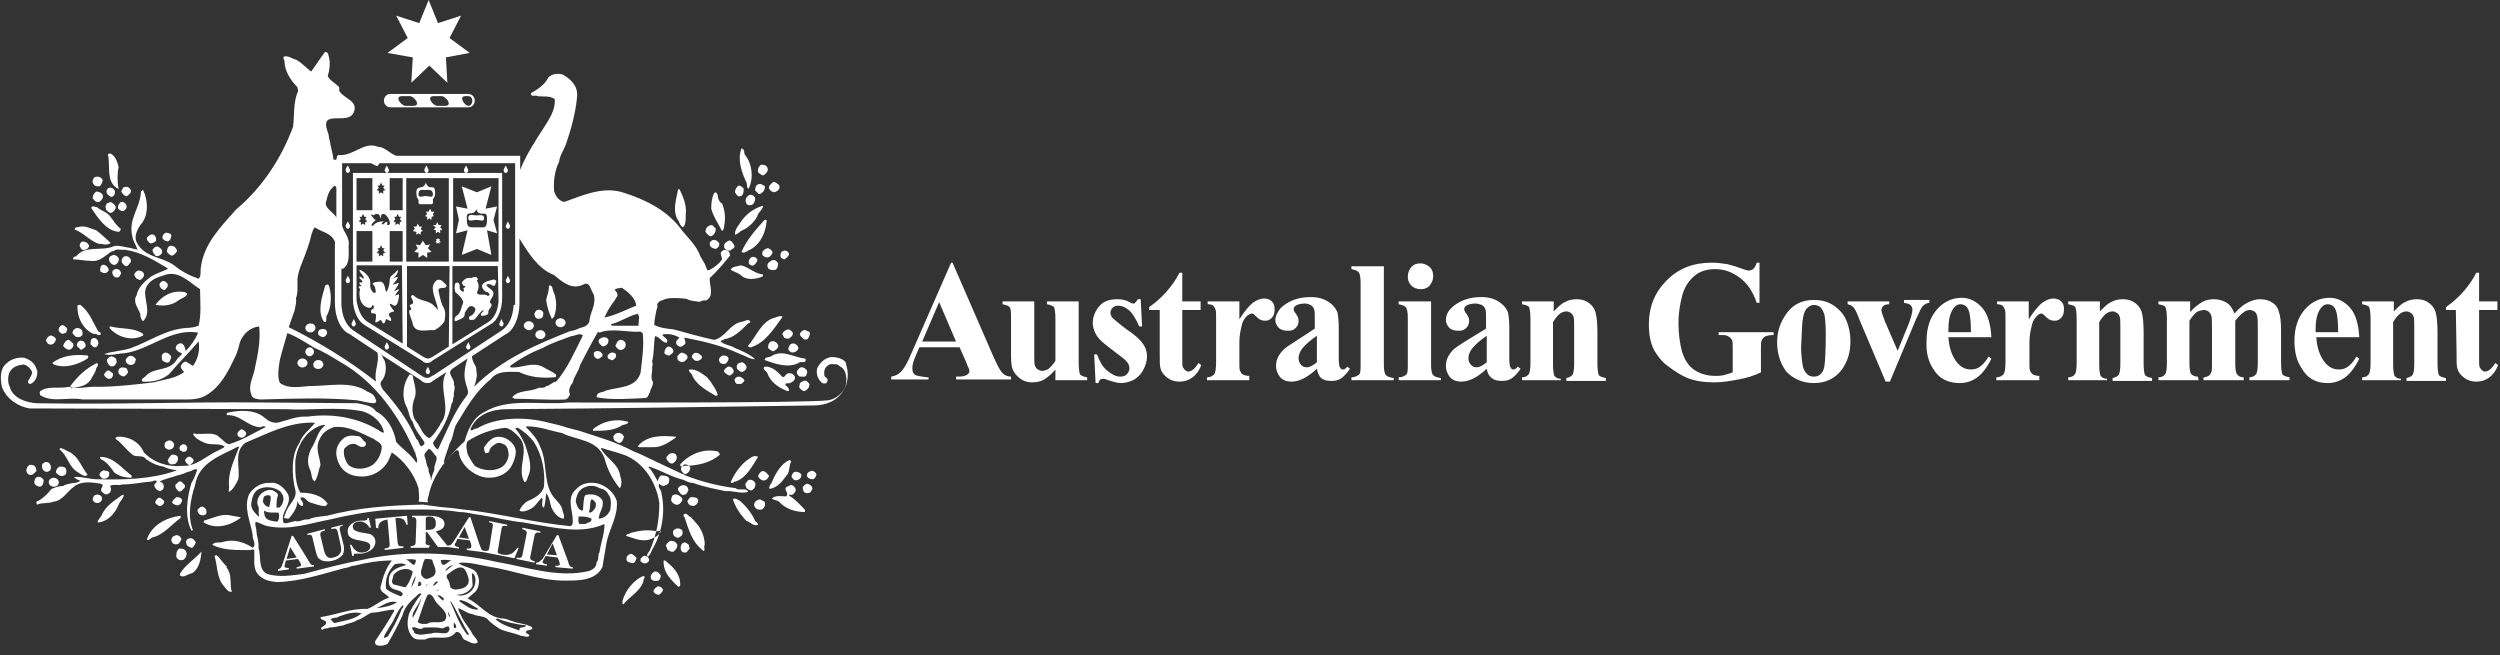 <?xml version="1.0" encoding="UTF-8"?>
<svg width="248px" height="65px" viewBox="0 0 248 65" version="1.1" xmlns="http://www.w3.org/2000/svg" xmlns:xlink="http://www.w3.org/1999/xlink">
    <rect x="0" y="0" width="248" height="65" fill="#333333" stroke="none"/>
    <title>Aus_Government_Logo</title>
    <g id="Symbols" stroke="none" stroke-width="1" fill="none" fill-rule="evenodd">
        <g id="Logo/Defence_Industries_White_Gov_Lockup" transform="translate(-401, 0)" fill="#FFFFFF">
            <g id="Group" transform="translate(375.09, -0)">
                <g id="Aus_Government_Logo" transform="translate(25.996, 0)">
                    <path d="M28.417,51.534 L28.632,51.311 C28.56,51.385 28.56,51.459 28.417,51.534 L28.417,51.534 Z M30.634,35.342 C30.419,35.342 30.204,35.12 30.204,34.899 C30.204,34.676 30.419,34.454 30.634,34.454 C30.848,34.454 31.062,34.676 31.062,34.899 C31.062,35.12 30.848,35.342 30.634,35.342 L30.634,35.342 Z M34.925,17.227 L34.925,17.227 L34.925,29.649 C34.925,30.831 35.425,31.867 36.069,32.236 L41.79,35.785 C41.933,35.933 42.076,36.007 42.29,36.007 C42.505,36.007 42.648,35.933 42.791,35.785 L48.584,32.162 C49.228,31.867 49.728,30.757 49.728,29.575 L49.728,17.153 L34.925,17.153 L34.925,17.227 Z M37.355,18.41 L37.571,18.41 L37.714,18.115 L37.857,18.41 L38.071,18.41 L37.928,18.632 L38.143,18.854 L37.928,18.927 L37.928,19.223 L37.714,19.075 L37.499,19.223 L37.499,18.927 L37.285,18.854 L37.499,18.632 L37.355,18.41 Z M37.285,21.22 C37.714,21.22 37.571,21.664 37.642,21.664 C37.714,21.664 37.642,21.22 37.928,21.22 C38.357,21.22 38.858,22.329 38.429,22.329 C38.214,22.329 38.357,22.181 38.357,22.107 C38.357,22.033 38.214,22.033 38.214,22.033 C38.071,22.033 38,22.255 37.928,22.255 C37.857,22.255 37.785,22.255 37.785,22.181 C37.785,22.107 37.928,22.033 38,21.959 C37.07,21.959 36.999,22.403 36.855,22.403 C36.569,22.403 37.07,21.885 37.213,21.812 C36.999,21.812 36.927,21.516 36.713,21.368 C36.784,21.22 36.855,21.294 36.999,21.368 C36.999,21.368 37.07,21.22 37.285,21.22 L37.285,21.22 Z M37.285,25.065 L37.499,24.843 L37.355,24.621 L37.571,24.621 L37.714,24.325 L37.857,24.621 L38.071,24.621 L37.928,24.843 L38.143,25.065 L37.928,25.138 L37.928,25.434 L37.714,25.286 L37.499,25.434 L37.499,25.138 L37.285,25.065 Z M35.282,20.85 L36.855,20.85 L36.855,17.671 L35.282,17.671 L35.282,20.85 Z M35.497,21.959 L35.711,21.738 L35.569,21.516 L35.783,21.516 L35.925,21.22 L36.069,21.516 L36.283,21.516 L36.141,21.738 L36.355,21.959 L36.141,22.033 L36.141,22.329 L35.925,22.181 L35.711,22.329 L35.711,22.033 L35.497,21.959 Z M35.282,25.951 L36.855,25.951 L36.855,22.921 L35.282,22.921 L35.282,25.951 Z M39.86,34.084 L36.283,31.867 C35.711,31.423 35.425,30.683 35.282,29.797 L35.282,26.322 L39.788,26.322 L39.86,34.084 Z M38.572,25.951 L39.86,25.951 L39.86,22.921 L38.572,22.921 L38.572,25.951 Z M39.001,21.516 L39.216,21.516 L39.358,21.22 L39.501,21.516 L39.716,21.516 L39.573,21.738 L39.788,21.959 L39.573,22.033 L39.573,22.329 L39.358,22.181 L39.144,22.329 L39.144,22.033 L38.93,21.959 L39.144,21.738 L39.001,21.516 Z M38.572,20.85 L39.86,20.85 L39.86,17.671 L38.572,17.671 L38.572,20.85 Z M44.436,34.38 L42.791,35.415 C42.648,35.489 42.505,35.563 42.362,35.563 C42.219,35.563 42.076,35.489 41.933,35.415 L40.288,34.38 L40.288,26.395 L44.507,26.395 L44.436,34.38 Z M40.216,25.951 L44.436,25.951 L44.436,17.671 L40.216,17.671 L40.216,25.951 Z M49.37,29.871 C49.299,30.757 49.013,31.497 48.369,31.941 L44.793,34.158 L44.793,26.395 L49.299,26.395 L49.37,29.871 Z M44.865,25.951 L49.37,25.951 L49.37,17.671 L44.865,17.671 L44.865,25.951 Z M35.783,28.392 C35.711,28.244 35.569,28.244 35.569,28.096 C35.569,27.874 35.855,28.17 35.855,27.948 C35.855,27.726 35.569,27.726 35.569,27.504 C35.569,27.282 35.855,27.652 35.997,27.652 C35.997,27.209 35.569,27.135 35.569,26.765 C35.855,26.765 36.641,27.43 36.641,27.948 L36.641,28.392 C36.641,28.614 36.855,29.057 37.07,29.057 C37.285,29.057 37.141,28.687 37.141,28.614 C37.141,28.466 36.927,28.17 36.855,28.17 C36.999,27.948 37.427,27.948 37.642,27.948 C38.214,27.948 38.071,29.131 38.286,28.909 C38.429,28.687 38.572,28.17 38.572,27.8 C38.572,27.282 38.93,27.357 39.358,26.765 C39.43,26.913 39.358,27.282 38.858,27.652 C39.43,27.357 39.644,27.357 38.858,28.244 C39.358,28.17 39.86,27.652 39.001,28.909 C39.287,28.761 39.501,28.614 39.501,28.761 C39.358,28.909 39.144,29.205 39.072,29.353 C39.144,29.279 39.43,29.205 39.501,29.205 C39.501,29.279 39.43,30.683 38.858,30.24 C38.286,29.87 38.786,30.61 38.786,30.536 C38.858,30.757 38.93,30.683 39.001,30.831 C39.072,30.979 38.5,30.905 38.5,31.201 C38.5,31.497 38.715,31.349 38.715,31.793 C38.715,31.941 38.214,31.645 38.286,31.645 C38.143,31.645 38.143,32.014 38,32.088 C37.785,32.088 37.785,31.719 37.642,31.719 C37.642,31.793 37.141,32.088 37.141,31.941 C37.141,31.793 37.213,31.793 37.213,31.275 C37.213,30.905 36.713,31.275 36.713,30.905 C36.713,30.61 36.999,30.757 36.999,30.462 C36.999,30.166 36.855,30.388 36.855,30.24 C36.784,30.314 36.855,30.536 36.569,30.536 C36.141,30.536 35.569,30.092 35.569,29.131 C35.569,28.835 35.64,28.761 35.64,28.687 C35.569,28.614 35.497,28.539 35.497,28.466 C35.497,28.392 35.639,28.392 35.783,28.392 L35.783,28.392 Z M55.021,32.014 C55.021,31.793 55.235,31.571 55.521,31.571 C55.807,31.571 56.021,31.793 56.021,32.014 C56.021,32.236 55.807,32.458 55.521,32.458 C55.235,32.458 55.021,32.236 55.021,32.014 L55.021,32.014 Z M53.518,32.753 C53.805,32.753 54.019,32.976 54.019,33.198 C54.019,33.419 53.805,33.641 53.518,33.641 C53.233,33.641 53.018,33.419 53.018,33.198 C53.018,32.976 53.233,32.753 53.518,32.753 L53.518,32.753 Z M30.419,36.007 C30.419,36.228 30.204,36.451 29.918,36.451 C29.632,36.451 29.418,36.228 29.418,36.007 C29.418,35.785 29.632,35.563 29.918,35.563 C30.204,35.563 30.419,35.785 30.419,36.007 L30.419,36.007 Z M30.992,36.154 C30.992,35.933 31.206,35.711 31.492,35.711 C31.778,35.711 31.992,35.933 31.992,36.154 C31.992,36.377 31.778,36.599 31.492,36.599 C31.206,36.599 30.992,36.451 30.992,36.154 L30.992,36.154 Z M73.972,18.115 C73.471,17.079 73.042,15.822 73.471,14.714 C73.829,14.788 73.685,15.231 73.829,15.379 C74.544,16.267 74.687,17.671 74.187,18.706 C73.972,18.706 74.043,18.336 73.972,18.115 L73.972,18.115 Z M10.61,15.305 C10.681,15.231 10.824,15.231 10.896,15.231 C11.396,15.527 11.539,16.044 11.682,16.562 C11.539,17.227 11.539,18.115 11.682,18.706 C11.539,18.854 11.61,18.558 11.468,18.632 C10.395,17.893 10.896,16.34 10.61,15.305 L10.61,15.305 Z M75.116,17.079 C75.045,16.784 75.187,16.488 75.402,16.34 C75.688,16.34 75.903,16.34 76.045,16.636 C76.189,16.931 75.903,17.227 75.688,17.375 C75.545,17.449 75.331,17.301 75.116,17.079 L75.116,17.079 Z M9.251,18.336 C9.108,18.189 9.036,17.967 9.179,17.745 C9.251,17.523 9.465,17.523 9.68,17.523 C9.894,17.596 10.038,17.671 10.109,17.893 C10.038,18.115 9.966,18.41 9.751,18.484 C9.608,18.484 9.322,18.484 9.251,18.336 L9.251,18.336 Z M76.189,18.558 C76.26,18.336 76.475,18.189 76.618,18.041 C76.832,18.041 76.975,18.189 77.189,18.336 C77.261,18.484 77.261,18.632 77.189,18.78 C76.975,19.002 76.761,19.149 76.475,19.002 C76.26,18.854 76.189,18.706 76.189,18.558 L76.189,18.558 Z M74.83,18.854 C74.83,18.558 74.901,18.336 75.187,18.263 C75.402,18.189 75.545,18.336 75.688,18.41 C75.903,18.484 75.759,18.78 75.688,18.928 C75.545,19.075 75.402,19.297 75.116,19.223 C75.045,19.002 74.83,19.002 74.83,18.854 L74.83,18.854 Z M72.827,19.075 C72.827,18.78 72.97,18.558 73.185,18.41 C73.399,18.41 73.543,18.558 73.685,18.706 C73.685,19.002 73.685,19.371 73.399,19.445 C73.113,19.593 72.97,19.297 72.827,19.075 L72.827,19.075 Z M12.04,19.15 C11.825,18.928 12.111,18.78 12.111,18.632 C12.397,18.41 12.754,18.558 12.898,18.854 C12.97,19.149 12.683,19.297 12.54,19.445 C12.397,19.519 12.183,19.371 12.04,19.15 L12.04,19.15 Z M10.538,19.223 C10.395,18.928 10.538,18.706 10.752,18.632 C11.038,18.558 11.253,18.78 11.324,19.002 C11.324,19.223 11.253,19.445 11.038,19.519 C10.896,19.593 10.681,19.371 10.538,19.223 L10.538,19.223 Z M67.106,21.738 C66.606,20.776 67.035,19.668 67.178,18.78 C67.392,18.706 67.392,19.002 67.464,19.075 C67.75,19.668 67.964,20.333 67.964,20.998 C67.893,21.516 68.036,22.181 67.678,22.55 C67.321,22.403 67.321,21.959 67.106,21.738 L67.106,21.738 Z M10.109,19.371 C10.18,19.668 9.966,19.89 9.751,20.037 C9.465,20.111 9.251,19.89 9.108,19.668 C9.108,19.371 9.251,19.149 9.465,19.002 C9.751,19.002 10.038,19.15 10.109,19.371 L10.109,19.371 Z M71.54,22.921 C71.182,22.181 70.682,21.516 70.468,20.702 C70.468,20.111 70.539,19.593 70.754,19.15 C70.968,19.002 71.04,19.15 71.111,19.371 C71.111,19.668 71.254,20.037 71.54,20.185 C71.898,20.998 71.898,21.885 71.683,22.772 L71.54,22.921 Z M74.83,19.668 C74.83,19.963 74.687,20.259 74.473,20.333 C74.187,20.406 73.972,20.333 73.9,20.037 C73.829,19.741 73.972,19.519 74.187,19.371 C74.473,19.223 74.759,19.445 74.83,19.668 L74.83,19.668 Z M10.466,20.85 C10.395,20.628 10.324,20.48 10.466,20.259 C10.538,20.111 10.752,20.111 10.896,20.037 C11.11,20.185 11.324,20.259 11.396,20.555 C11.396,20.776 11.182,20.998 11.038,21.072 C10.752,21.22 10.61,20.924 10.466,20.85 L10.466,20.85 Z M11.896,20.037 C12.183,19.963 12.397,20.185 12.469,20.406 C12.54,20.702 12.254,20.85 12.183,20.924 C11.897,20.998 11.682,20.776 11.61,20.628 C11.61,20.333 11.754,20.185 11.896,20.037 L11.896,20.037 Z M73.399,22.921 C73.257,23.069 73.042,23.216 72.827,23.29 C72.756,22.772 73.257,22.255 73.543,21.812 C74.115,21.072 74.83,20.628 75.617,20.406 C75.617,20.776 75.045,21.146 75.045,21.442 C74.687,22.107 74.115,22.624 73.399,22.921 L73.399,22.921 Z M8.965,20.628 C9.036,20.333 9.394,20.555 9.537,20.555 C9.966,20.924 10.466,20.998 10.824,21.442 C11.182,21.885 11.396,22.329 11.896,22.698 C11.896,22.772 11.825,22.995 11.682,22.995 C10.466,22.921 9.608,21.59 8.965,20.628 L8.965,20.628 Z M75.759,21.812 L75.974,21.812 C75.903,22.995 75.402,24.177 74.329,24.769 C74.043,24.843 73.757,25.212 73.471,24.991 C73.972,23.807 74.83,22.846 75.759,21.812 L75.759,21.812 Z M69.896,22.995 C69.896,22.698 70.038,22.477 70.253,22.403 C70.324,22.329 70.468,22.329 70.539,22.329 C70.682,22.403 70.754,22.55 70.896,22.624 C70.968,22.995 70.754,23.29 70.468,23.438 C70.253,23.438 70.038,23.216 69.896,22.995 L69.896,22.995 Z M9.68,24.177 C8.821,23.881 8.178,23.069 7.319,22.772 C7.319,22.477 7.677,22.55 7.891,22.477 C8.464,22.403 8.965,22.698 9.465,22.846 C9.966,23.216 10.395,23.66 10.896,24.103 C10.466,24.399 10.109,24.177 9.68,24.177 L9.68,24.177 Z M16.045,23.66 C15.973,23.364 16.187,23.143 16.402,23.069 C16.617,23.143 16.903,23.143 16.903,23.364 C16.903,23.66 16.759,23.881 16.545,23.955 C16.331,23.881 16.187,23.881 16.045,23.66 L16.045,23.66 Z M14.543,23.512 C14.757,23.29 15.043,23.143 15.258,23.364 C15.401,23.512 15.473,23.807 15.329,23.955 C15.115,24.103 14.829,24.251 14.686,24.029 C14.543,23.881 14.4,23.734 14.543,23.512 L14.543,23.512 Z M71.254,24.103 C71.326,24.399 71.111,24.621 70.896,24.695 C70.61,24.621 70.324,24.547 70.324,24.177 C70.324,23.955 70.539,23.807 70.682,23.807 C70.896,23.734 71.111,23.955 71.254,24.103 L71.254,24.103 Z M72.184,23.881 C72.399,23.807 72.47,23.955 72.613,24.103 C72.685,24.251 72.899,24.473 72.685,24.621 C72.613,24.695 72.47,24.695 72.399,24.843 C72.112,24.917 71.826,24.769 71.755,24.547 C71.683,24.103 71.969,24.029 72.184,23.881 L72.184,23.881 Z M8.106,23.955 C8.393,23.955 8.679,24.103 8.75,24.399 C8.679,24.695 8.393,24.843 8.035,24.769 C7.963,24.695 7.891,24.547 7.82,24.399 C7.82,24.177 7.891,24.029 8.106,23.955 L8.106,23.955 Z M16.759,24.399 C17.045,24.325 17.332,24.473 17.475,24.843 C17.475,25.065 17.189,25.212 17.045,25.36 C16.759,25.36 16.617,25.138 16.473,24.991 C16.473,24.769 16.545,24.473 16.759,24.399 L16.759,24.399 Z M15.043,24.769 C15.115,24.695 15.258,24.473 15.401,24.473 C15.615,24.399 15.687,24.547 15.901,24.695 C15.973,24.769 16.045,24.991 15.973,25.138 C15.83,25.286 15.615,25.508 15.329,25.36 C15.186,25.138 15.043,25.065 15.043,24.769 L15.043,24.769 Z M76.546,24.991 C76.546,25.212 76.332,25.434 76.189,25.508 C75.974,25.582 75.759,25.508 75.617,25.36 C75.474,25.286 75.545,25.065 75.545,24.991 C75.688,24.769 75.831,24.695 76.045,24.621 C76.26,24.621 76.475,24.843 76.546,24.991 L76.546,24.991 Z M77.333,25.36 C77.333,25.138 77.404,24.991 77.548,24.917 C77.834,24.769 78.12,24.917 78.191,25.212 C78.12,25.434 77.905,25.656 77.69,25.73 C77.619,25.656 77.333,25.656 77.333,25.36 L77.333,25.36 Z M11.682,25.582 C11.754,25.877 11.61,26.099 11.396,26.248 C11.182,26.322 11.038,26.248 10.896,26.099 C10.752,25.951 10.681,25.73 10.752,25.582 C10.824,25.36 11.038,25.36 11.182,25.286 C11.396,25.286 11.539,25.434 11.682,25.582 L11.682,25.582 Z M12.254,26.322 C12.04,26.173 11.896,25.877 12.04,25.656 C12.254,25.212 12.826,25.434 12.898,25.804 C12.97,26.025 12.754,26.099 12.683,26.248 C12.612,26.395 12.397,26.47 12.254,26.322 L12.254,26.322 Z M75.045,25.73 C75.045,26.025 74.83,26.173 74.687,26.322 C74.473,26.395 74.187,26.248 74.187,26.025 C74.187,25.804 74.258,25.656 74.473,25.508 C74.687,25.434 74.901,25.508 75.045,25.73 L75.045,25.73 Z M76.761,25.804 C76.975,25.877 76.975,26.025 77.118,26.099 C77.047,26.322 77.118,26.617 76.832,26.765 C76.618,26.839 76.332,26.765 76.189,26.691 C76.045,26.544 75.974,26.322 76.117,26.099 C76.26,25.951 76.546,25.73 76.761,25.804 L76.761,25.804 Z M10.681,26.691 C10.752,26.913 10.538,26.987 10.466,27.061 C10.252,27.135 10.109,27.061 9.966,26.987 C9.751,26.913 9.894,26.617 9.894,26.47 C10.109,26.025 10.61,26.395 10.681,26.691 L10.681,26.691 Z M73.328,26.322 C74.115,26.395 74.687,27.135 75.545,27.209 C75.617,27.209 75.617,27.43 75.545,27.43 C74.901,27.726 73.972,27.8 73.471,27.357 C73.185,27.061 72.756,26.987 72.399,26.765 C72.541,26.395 73.042,26.47 73.328,26.322 L73.328,26.322 Z M11.896,26.987 C11.968,27.209 11.825,27.282 11.754,27.43 C11.682,27.578 11.468,27.504 11.324,27.504 C11.11,27.357 10.967,27.061 11.11,26.839 C11.468,26.544 11.754,26.691 11.896,26.987 L11.896,26.987 Z M13.47,27.652 C13.327,27.43 13.112,27.282 13.327,27.061 C13.542,26.691 14.042,26.839 14.185,27.135 C14.257,27.357 14.114,27.578 13.899,27.726 C13.756,27.874 13.613,27.652 13.47,27.652 L13.47,27.652 Z M40.502,30.831 C40.574,30.757 40.646,30.757 40.718,30.683 C40.718,30.536 40.502,30.388 40.574,30.24 C41.432,30.092 40.216,29.279 40.932,29.279 C41.504,29.945 42.505,29.723 43.006,30.388 C43.149,30.462 43.22,30.61 43.363,30.757 C43.292,30.092 42.934,29.5 42.862,28.761 C42.791,28.392 42.934,28.096 43.149,27.874 C43.578,27.504 43.935,28.022 44.221,28.318 C44.15,28.835 43.292,28.244 43.435,28.983 C43.578,29.5 43.649,30.092 43.935,30.536 C44.15,30.905 44.079,31.497 44.007,31.867 C43.793,32.236 43.435,32.532 43.006,32.753 C42.29,32.679 41.146,33.124 40.86,32.162 C40.788,31.719 40.502,31.275 40.502,30.831 L40.502,30.831 Z M15.759,28.392 C15.687,28.096 15.83,28.022 16.045,27.874 C16.259,27.874 16.402,27.948 16.545,28.17 C16.617,28.466 16.402,28.614 16.259,28.761 C15.973,28.761 15.83,28.54 15.759,28.392 L15.759,28.392 Z M32.564,28.392 C32.851,29.426 32.779,30.536 32.278,31.423 C32.278,31.645 32.35,32.014 32.064,31.941 C31.348,30.905 31.85,29.5 32.136,28.466 C32.136,28.244 32.493,28.096 32.564,28.392 L32.564,28.392 Z M54.663,31.645 C54.377,31.053 54.163,30.388 54.091,29.723 C54.233,29.205 54.377,28.835 54.377,28.318 C54.734,28.244 54.734,28.761 54.805,28.909 C55.163,29.649 55.163,30.683 54.877,31.423 L54.663,31.645 Z M18.261,28.983 C18.333,29.057 18.476,29.057 18.476,29.205 C18.333,29.5 17.904,29.575 17.618,29.797 C16.974,30.314 16.116,30.388 15.329,30.24 C16.045,29.279 17.045,28.761 18.261,28.983 L18.261,28.983 Z M9.894,33.198 C9.68,33.345 9.465,33.05 9.179,33.124 C8.178,32.679 7.534,31.497 7.605,30.314 C7.605,30.24 7.749,30.24 7.891,30.24 C8.821,30.979 9.108,31.941 9.68,32.901 C9.751,32.901 9.966,32.976 9.894,33.198 L9.894,33.198 Z M52.946,31.275 C52.875,31.053 53.018,30.979 53.089,30.831 C53.304,30.61 53.661,30.757 53.805,30.979 C53.805,31.275 53.805,31.497 53.59,31.571 C53.233,31.719 53.018,31.571 52.946,31.275 L52.946,31.275 Z M74.115,34.306 C74.973,33.345 75.474,31.793 76.832,31.497 C77.047,31.423 77.333,31.275 77.548,31.423 C76.689,32.606 75.831,34.011 74.401,34.454 C74.258,34.454 74.187,34.454 74.115,34.306 L74.115,34.306 Z M5.746,32.827 C5.675,32.532 5.889,32.31 6.104,32.236 C6.319,32.31 6.533,32.458 6.605,32.679 C6.461,32.753 6.605,33.05 6.319,33.05 C6.104,33.198 5.889,33.05 5.746,32.827 L5.746,32.827 Z M10.896,32.384 C11.968,32.679 13.184,32.458 14.114,33.124 C14.185,33.345 13.899,33.345 13.828,33.419 C12.754,33.789 11.61,33.419 10.824,32.606 C10.752,32.532 10.752,32.384 10.896,32.384 L10.896,32.384 Z M7.534,32.532 C7.749,32.532 7.891,32.606 8.035,32.753 C8.106,32.827 8.106,33.05 8.106,33.198 C7.963,33.419 7.749,33.493 7.463,33.419 C7.319,33.345 7.248,33.198 7.105,33.05 C7.105,32.753 7.319,32.606 7.534,32.532 L7.534,32.532 Z M32.35,32.901 C32.422,33.124 32.207,33.345 32.064,33.419 C31.85,33.493 31.634,33.345 31.492,33.198 C31.42,32.976 31.492,32.753 31.706,32.679 C31.92,32.606 32.278,32.606 32.35,32.901 L32.35,32.901 Z M78.191,32.679 C78.334,32.753 78.406,32.827 78.549,32.976 C78.62,33.272 78.406,33.419 78.191,33.567 C78.048,33.641 77.834,33.567 77.69,33.493 C77.69,33.345 77.476,33.272 77.548,33.05 C77.69,32.827 77.905,32.679 78.191,32.679 L78.191,32.679 Z M79.264,33.198 C79.264,32.976 79.478,32.827 79.622,32.753 C79.908,32.679 79.979,32.901 80.194,32.901 C80.336,33.124 80.194,33.345 80.122,33.493 C80.05,33.715 79.836,33.715 79.622,33.641 C79.55,33.493 79.335,33.419 79.264,33.198 L79.264,33.198 Z M4.459,33.789 C4.531,33.567 4.674,33.345 4.96,33.272 C5.175,33.345 5.389,33.419 5.461,33.641 C5.461,33.863 5.317,33.936 5.246,34.084 C5.103,34.158 4.96,34.232 4.817,34.158 C4.674,34.158 4.602,34.011 4.459,33.789 L4.459,33.789 Z M60.24,33.641 C60.312,33.715 60.24,33.863 60.24,34.011 C60.098,34.232 59.884,34.454 59.598,34.306 C59.454,34.158 59.24,34.011 59.312,33.715 C59.598,33.419 60.026,33.345 60.24,33.641 L60.24,33.641 Z M9.68,34.084 C9.608,34.306 9.537,34.454 9.322,34.454 C9.108,34.454 9.036,34.232 8.893,34.158 C8.893,33.937 8.893,33.641 9.108,33.567 C9.394,33.419 9.68,33.715 9.68,34.084 L9.68,34.084 Z M6.676,33.715 C6.891,33.715 7.033,34.011 7.177,34.084 C7.248,34.38 7.105,34.528 6.891,34.676 C6.605,34.75 6.319,34.528 6.175,34.306 C6.247,34.084 6.39,33.789 6.676,33.715 L6.676,33.715 Z M60.956,34.306 C61.099,34.084 61.099,33.789 61.456,33.715 C61.671,33.715 61.814,33.789 61.957,34.011 C62.029,34.306 61.957,34.528 61.671,34.676 C61.314,34.824 61.099,34.528 60.956,34.306 L60.956,34.306 Z M7.891,34.676 C7.82,34.528 7.605,34.454 7.534,34.306 C7.534,34.011 7.677,33.863 7.891,33.789 C8.178,33.789 8.321,33.937 8.393,34.158 C8.464,34.38 8.321,34.454 8.249,34.528 C8.106,34.602 8.035,34.75 7.891,34.676 L7.891,34.676 Z M77.118,34.38 C77.047,34.602 76.904,34.676 76.689,34.825 C76.475,34.899 76.332,34.676 76.189,34.602 C76.045,34.528 76.117,34.232 76.189,34.084 C76.403,33.641 77.118,33.863 77.118,34.38 L77.118,34.38 Z M78.477,34.084 C78.764,34.011 79.049,34.232 79.121,34.528 C79.049,34.824 78.764,34.972 78.477,34.972 C78.263,34.899 77.976,34.676 78.191,34.38 C78.263,34.232 78.263,34.158 78.477,34.084 L78.477,34.084 Z M66.177,34.38 C66.391,34.38 66.534,34.454 66.677,34.676 C66.82,35.046 66.463,35.12 66.319,35.268 C66.105,35.268 65.962,35.194 65.819,35.046 C65.819,34.824 65.891,34.528 66.177,34.38 L66.177,34.38 Z M59.598,35.046 C59.74,35.12 59.668,35.268 59.668,35.342 C59.526,35.415 59.312,35.711 59.096,35.563 C58.882,35.489 58.81,35.268 58.81,35.046 C58.882,34.75 59.454,34.75 59.598,35.046 L59.598,35.046 Z M61.028,35.194 C61.028,35.415 61.028,35.489 60.813,35.637 C60.598,35.859 60.456,35.637 60.24,35.563 C60.17,35.489 60.17,35.268 60.24,35.194 C60.312,35.12 60.456,34.972 60.598,34.972 C60.742,34.972 60.956,34.972 61.028,35.194 L61.028,35.194 Z M16.187,35.859 C15.901,35.785 15.973,35.415 15.973,35.194 C16.116,35.12 16.116,34.972 16.331,34.972 C16.545,34.972 16.688,35.12 16.831,35.268 C16.974,35.415 16.831,35.637 16.759,35.785 C16.759,35.933 16.473,36.081 16.187,35.859 L16.187,35.859 Z M68.536,35.415 C68.536,35.268 68.68,35.12 68.751,35.046 C69.108,34.899 69.324,35.12 69.538,35.342 C69.61,35.637 69.324,35.711 69.18,35.785 C68.822,35.859 68.68,35.637 68.536,35.415 L68.536,35.415 Z M68.107,35.342 C68.179,35.637 67.893,35.711 67.821,35.859 C67.607,35.933 67.392,35.933 67.249,35.785 C67.106,35.711 67.106,35.563 67.106,35.342 C67.249,35.194 67.321,35.046 67.535,34.972 C67.75,35.046 68.036,35.12 68.107,35.342 L68.107,35.342 Z M79.264,35.933 C78.191,36.599 76.761,36.081 75.759,35.711 C75.831,35.342 76.26,35.489 76.403,35.342 C77.548,34.602 78.692,35.489 79.764,35.563 L79.836,35.637 C79.908,36.081 79.407,35.859 79.264,35.933 L79.264,35.933 Z M5.103,36.007 C6.033,35.268 7.319,35.12 8.607,35.268 L8.679,35.342 L8.607,35.563 C7.677,36.154 6.39,36.599 5.246,36.154 L5.103,36.007 Z M71.898,36.081 C71.612,36.154 71.326,36.081 71.254,35.785 C71.182,35.563 71.397,35.342 71.612,35.268 C71.826,35.268 72.112,35.268 72.184,35.563 C72.184,35.785 72.041,35.933 71.898,36.081 L71.898,36.081 Z M12.397,35.859 C12.326,35.563 12.54,35.489 12.683,35.342 C12.97,35.194 13.256,35.415 13.398,35.637 C13.327,35.859 13.327,36.081 13.112,36.154 C12.754,36.303 12.469,36.081 12.397,35.859 L12.397,35.859 Z M10.538,35.637 C10.681,35.489 10.752,35.415 10.967,35.342 C11.182,35.415 11.468,35.489 11.468,35.785 C11.539,36.007 11.396,36.081 11.324,36.228 C11.182,36.377 10.967,36.377 10.824,36.303 C10.681,36.154 10.466,35.933 10.538,35.637 L10.538,35.637 Z M73.543,36.894 C73.328,36.894 73.185,36.747 73.042,36.599 C72.97,36.451 72.97,36.228 73.113,36.081 C73.185,36.007 73.328,36.007 73.471,35.933 C73.685,35.933 73.9,36.154 73.972,36.377 C73.972,36.673 73.757,36.821 73.543,36.894 L73.543,36.894 Z M6.962,38.521 L6.891,38.299 C7.677,37.264 8.464,36.525 9.537,36.007 L9.608,36.081 C9.68,36.303 9.537,36.377 9.465,36.525 C9.394,36.968 9.108,37.264 8.893,37.707 C8.393,38.373 7.677,38.373 6.962,38.521 L6.962,38.521 Z M71.755,36.894 C71.683,36.599 71.969,36.525 72.112,36.377 C72.399,36.303 72.613,36.525 72.685,36.747 C72.756,37.042 72.47,37.116 72.327,37.264 C72.041,37.19 71.898,37.042 71.755,36.894 L71.755,36.894 Z M12.54,36.673 C12.54,36.747 12.54,36.747 12.612,36.821 C12.612,37.116 12.397,37.19 12.254,37.338 C12.04,37.338 11.825,37.264 11.682,37.042 C11.61,36.821 11.682,36.525 11.968,36.451 C12.183,36.451 12.469,36.451 12.54,36.673 L12.54,36.673 Z M77.834,38.225 C78.048,38.373 78.191,38.521 78.191,38.743 C78.12,38.817 77.976,38.817 77.905,38.743 C77.118,38.447 76.332,37.855 76.045,37.042 C75.974,36.821 75.474,36.599 75.759,36.377 C76.546,36.303 77.118,36.968 77.548,37.412 C77.834,37.412 77.834,37.042 78.12,37.042 C78.406,36.968 78.62,37.116 78.764,37.338 C78.835,37.633 78.62,37.855 78.406,37.929 C78.191,38.151 77.762,37.855 77.834,38.225 L77.834,38.225 Z M79.192,37.338 C79.049,37.19 78.906,37.042 78.978,36.821 C79.049,36.673 79.192,36.525 79.335,36.451 C79.55,36.377 79.764,36.525 79.908,36.673 C80.05,36.821 79.979,37.042 79.908,37.19 C79.836,37.486 79.407,37.338 79.192,37.338 L79.192,37.338 Z M70.038,37.412 C70.253,37.707 70.396,37.781 70.539,38.077 C70.754,38.373 71.04,38.817 71.111,39.186 C71.04,39.26 70.896,39.26 70.896,39.26 C70.038,38.743 68.894,38.151 68.536,37.116 C68.466,37.042 68.25,36.894 68.25,36.673 C68.894,36.525 69.538,37.042 70.038,37.412 L70.038,37.412 Z M10.61,36.747 C10.824,36.747 10.967,36.968 11.11,37.042 C11.182,37.264 11.038,37.486 10.896,37.559 C10.61,37.633 10.466,37.486 10.324,37.338 C10.109,37.116 10.395,36.894 10.61,36.747 L10.61,36.747 Z M73.757,37.707 C73.757,37.855 73.543,38.003 73.471,38.077 C73.257,38.077 73.042,38.151 72.899,38.003 C72.827,37.855 72.685,37.633 72.899,37.486 C73.185,37.19 73.614,37.486 73.757,37.707 L73.757,37.707 Z M79.264,38.521 C79.121,38.373 79.264,38.225 79.264,38.003 C79.478,37.855 79.693,37.707 79.908,37.781 C79.979,37.855 80.122,37.929 80.194,38.077 C80.265,38.373 80.05,38.595 79.836,38.743 C79.622,38.89 79.407,38.669 79.264,38.521 L79.264,38.521 Z M61.456,42.291 C60.67,42.735 59.668,42.735 58.739,42.735 L58.739,42.587 C59.668,41.774 61.028,41.478 62.243,41.848 C62.243,42.144 61.671,42.07 61.456,42.291 L61.456,42.291 Z M23.482,43.179 C23.411,42.883 23.625,42.735 23.84,42.587 C24.054,42.587 24.269,42.809 24.34,42.957 C24.34,43.179 24.197,43.327 23.983,43.401 C23.768,43.475 23.554,43.327 23.482,43.179 L23.482,43.179 Z M60.742,43.327 C60.956,42.809 61.6,42.809 61.814,43.327 C61.742,43.549 61.671,43.844 61.456,43.918 C61.242,43.992 61.099,43.844 60.884,43.696 C60.742,43.623 60.813,43.401 60.742,43.327 L60.742,43.327 Z M66.963,43.401 C66.319,43.844 65.605,44.362 64.747,44.362 L63.316,44.362 L63.173,44.288 C64.031,43.179 65.605,43.179 66.963,43.327 L66.963,43.401 Z M17.189,44.066 C17.189,44.288 17.117,44.509 16.831,44.583 C16.545,44.657 16.402,44.509 16.259,44.362 C16.187,44.14 16.259,43.844 16.473,43.77 C16.831,43.549 17.117,43.844 17.189,44.066 L17.189,44.066 Z M18.476,44.362 C18.548,44.509 18.405,44.583 18.405,44.731 C18.261,44.805 18.047,44.88 17.904,44.731 C17.689,44.657 17.689,44.435 17.761,44.288 C17.833,44.14 17.975,44.14 18.047,44.066 C18.261,44.066 18.405,44.14 18.476,44.362 L18.476,44.362 Z M5.818,44.583 C5.889,44.288 6.175,44.583 6.319,44.583 C6.461,44.657 6.676,44.805 6.891,44.88 C7.749,45.397 7.963,46.284 8.607,47.097 C8.321,47.393 7.963,47.023 7.677,46.876 C6.676,46.284 6.676,45.249 5.818,44.583 L5.818,44.583 Z M82.41,35.415 C81.767,35.489 81.266,35.933 80.98,36.525 C80.837,37.116 81.052,37.633 81.481,38.003 C81.695,38.077 81.91,38.077 81.981,37.855 C82.124,37.486 81.767,37.486 81.695,37.264 C81.624,36.894 81.695,36.525 81.981,36.303 C82.267,36.007 82.696,36.154 82.983,36.154 C83.269,36.377 83.627,36.525 83.769,36.968 C83.913,37.412 83.913,37.929 83.769,38.373 C83.483,39.038 82.84,39.555 82.124,39.704 C79.979,40 56.307,39.926 56.307,39.926 C53.518,40.221 50.372,39.408 47.94,40.886 C46.868,41.404 46.295,42.661 46.009,43.77 C45.295,44.435 44.579,45.175 44.007,45.914 L43.935,45.84 C44.079,45.175 44.365,44.583 44.507,43.992 C44.865,43.475 44.865,42.735 45.151,42.143 C46.153,40.517 47.082,38.817 48.584,37.633 C49.228,36.747 50.372,36.894 51.373,36.894 C52.446,37.412 53.661,37.559 55.021,37.412 C55.091,37.338 55.091,37.338 55.091,37.19 C54.734,36.821 54.163,36.673 53.733,36.377 C52.66,35.859 51.731,36.525 50.586,36.451 C50.514,36.377 50.514,36.377 50.514,36.303 C51.516,35.563 52.589,34.972 53.733,34.528 C54.663,34.011 55.593,33.715 56.593,33.345 C56.951,33.345 57.38,32.976 57.737,33.271 C56.951,34.824 56.236,36.525 55.091,37.855 C54.734,37.855 54.448,38.299 54.091,38.299 C53.876,38.595 53.447,38.373 53.233,38.521 C52.446,38.89 51.302,38.669 50.73,39.408 C50.801,39.481 50.872,39.481 50.944,39.555 C52.517,39.555 54.305,39.704 56.021,39.63 C56.236,39.555 56.379,39.334 56.451,39.112 C56.236,38.669 56.522,38.225 56.737,37.929 C56.879,37.264 57.309,36.894 57.452,36.228 C58.024,35.12 58.596,34.011 59.24,32.901 C59.312,32.901 59.312,33.05 59.454,32.976 C60.598,32.532 62.1,32.976 63.459,32.901 L63.673,33.05 C63.817,34.38 63.602,35.711 63.459,36.968 C63.03,38.521 61.242,38.373 60.026,38.743 C59.74,38.964 59.096,38.817 59.096,39.408 C60.598,39.704 62.387,39.555 63.959,39.481 C64.245,39.408 64.245,39.112 64.389,38.89 C64.461,38.521 64.747,38.225 64.675,37.855 C64.389,37.486 64.675,36.894 64.603,36.377 C64.675,36.228 64.675,36.081 64.603,35.859 C64.818,35.046 64.747,34.158 64.889,33.345 C65.39,33.419 65.533,33.936 66.033,34.011 C66.319,33.641 65.747,33.493 65.605,33.198 C66.177,33.05 66.82,33.198 67.321,33.493 L67.035,33.789 C66.892,34.084 67.106,34.306 67.321,34.38 C67.535,34.454 67.607,34.306 67.75,34.232 C68.107,34.011 67.75,33.715 67.821,33.493 C69.752,33.863 71.612,34.306 73.328,35.12 C73.829,35.268 74.258,35.637 74.83,35.637 C74.258,35.12 73.543,34.824 72.827,34.528 C72.399,34.232 71.755,34.232 71.397,33.863 C71.469,33.715 71.683,33.789 71.755,33.641 C72.613,33.567 73.399,32.827 74.043,32.162 C74.115,32.014 74.401,32.088 74.329,31.867 C74.115,31.571 73.685,31.941 73.399,31.941 C72.327,32.162 71.826,33.493 70.754,33.715 C69.395,33.419 68.107,33.05 66.749,32.679 C66.105,32.606 65.39,32.532 64.818,32.236 C64.818,31.719 64.961,31.201 65.033,30.757 C65.104,30.61 65.175,30.388 65.104,30.166 C65.175,30.092 65.247,29.945 65.39,29.871 L65.962,29.649 C66.606,29.5 67.392,29.575 68.036,29.649 C68.393,29.871 68.894,29.871 69.324,29.945 C69.538,29.797 69.752,29.797 69.967,29.797 C70.825,29.353 70.253,28.318 70.324,27.578 C71.04,26.913 71.683,26.173 72.327,25.36 C72.327,25.138 72.255,24.917 72.041,24.843 C71.826,24.769 71.683,24.769 71.54,24.917 C71.254,25.138 71.54,25.434 71.54,25.73 C71.254,26.173 70.754,26.544 70.324,26.765 C70.324,26.765 70.253,26.765 70.11,26.839 L70.038,26.691 C69.967,26.544 69.896,26.322 69.824,26.173 C69.681,25.951 69.538,25.656 69.395,25.434 C68.966,24.251 68.107,23.586 67.392,22.624 C66.033,20.85 63.959,19.815 61.886,19.149 C59.812,18.41 57.737,19.371 55.879,20.037 C55.307,19.89 55.021,19.445 54.877,18.927 C54.805,17.893 54.949,16.931 55.377,16.044 C55.449,15.379 55.879,14.862 56.093,14.196 C56.593,12.717 57.023,11.165 57.166,9.538 C57.237,8.503 56.522,7.838 55.735,7.394 C55.235,7.246 54.663,7.32 54.305,7.69 C53.947,8.429 53.233,8.872 52.589,9.242 C52.517,9.686 53.089,9.39 53.233,9.538 C53.805,9.612 54.448,9.464 54.949,9.834 C55.021,10.942 54.377,11.83 53.876,12.643 C53.018,13.974 52.088,15.379 51.516,16.858 L51.516,15.453 L39.216,15.453 C38.572,15.231 38.071,14.566 37.427,14.566 C35.997,13.974 34.996,15.527 33.495,15.379 C33.28,15.453 33.351,15.674 33.28,15.822 C33.208,15.896 33.065,15.822 32.994,15.822 C32.922,15.157 32.708,14.566 32.636,13.974 C32.493,13.678 32.564,13.309 32.422,13.087 C31.564,10.721 34.424,12.495 34.996,11.165 C35.497,9.982 34.066,9.834 33.566,9.02 L33.566,8.651 C33.136,8.207 32.708,8.06 32.422,7.541 C32.636,6.876 32.708,6.137 32.493,5.471 C32.493,5.324 32.35,5.102 32.136,5.176 C31.634,5.841 31.278,6.433 30.776,7.098 C30.276,6.729 29.847,6.211 29.275,5.915 C28.917,5.841 28.488,5.471 28.059,5.619 C27.987,5.767 28.059,5.915 28.131,5.989 C28.131,7.024 28.703,7.912 29.418,8.651 L29.49,9.02 C28.989,10.129 29.132,11.387 28.989,12.569 C27.845,15.674 25.913,18.632 23.339,20.776 C21.838,22.477 20.121,24.177 19.835,26.544 C19.763,26.913 19.906,27.357 19.62,27.652 C18.762,27.357 17.904,26.913 17.189,26.322 C15.973,25.434 14.257,25.582 13.47,24.029 C13.184,23.438 13.542,22.772 13.828,22.329 C14.686,21.442 14.614,19.89 14.114,18.854 C14.042,18.854 13.971,18.928 13.899,19.002 C13.828,20.628 12.612,21.738 13.041,23.438 C13.112,23.955 13.398,24.251 13.542,24.769 C13.327,24.695 13.112,24.695 12.97,24.621 C12.397,24.547 11.825,24.325 11.253,24.399 C10.038,24.991 8.393,24.251 7.463,25.434 C7.319,25.434 7.105,25.508 7.177,25.73 C7.749,25.73 8.321,25.877 8.893,25.877 C9.823,26.025 10.395,25.286 11.038,24.917 L11.182,24.917 C11.468,24.621 11.897,24.843 12.254,24.769 C13.899,24.991 15.187,25.804 16.545,26.617 L16.545,26.691 C16.045,26.913 15.401,27.135 14.9,27.43 C14.329,27.874 13.613,28.466 13.47,29.279 C13.041,29.945 13.613,30.536 13.828,31.127 C13.828,31.423 13.899,31.719 14.114,31.867 C14.972,30.979 14.185,29.797 14.329,28.761 C14.543,27.948 15.258,27.578 16.045,27.357 C17.547,26.691 18.619,27.948 19.763,28.687 C19.763,29.945 19.906,31.127 19.62,32.31 C19.263,32.458 18.762,32.532 18.405,32.532 C16.331,32.679 14.757,33.863 12.898,34.528 C12.04,34.824 11.11,34.824 10.252,35.12 C10.896,35.342 11.61,35.046 12.254,35.046 C14.829,34.676 16.759,32.606 19.478,32.976 L19.549,33.05 C19.263,33.715 18.833,34.306 18.333,34.824 C18.262,34.528 18.262,34.306 17.975,34.084 C17.761,34.011 17.547,34.084 17.403,34.306 C17.332,34.454 17.332,34.602 17.403,34.676 C17.547,34.899 17.761,34.972 17.975,35.046 C17.904,35.268 17.618,35.415 17.475,35.637 C16.759,36.894 15.258,36.377 14.4,37.264 C14.257,37.486 13.828,37.559 14.042,37.855 C15.043,37.929 15.973,37.707 16.688,37.116 C17.618,36.007 18.691,34.972 19.62,33.863 C19.763,34.75 19.549,35.637 19.048,36.303 C18.833,36.154 18.619,36.007 18.333,35.859 C18.047,35.933 17.904,36.154 17.833,36.377 C17.904,36.599 18.047,36.821 18.19,36.894 C17.332,37.559 16.187,37.633 15.187,37.929 C13.256,38.151 11.468,38.373 9.537,38.373 C8.607,38.299 7.605,38.669 6.747,38.373 C5.747,38.595 4.674,38.225 3.887,38.817 C3.815,38.964 3.887,39.112 3.887,39.186 C5.103,40 6.747,39.334 8.106,39.63 L18.333,39.63 C19.12,39.63 19.835,39.555 20.407,39.186 C21.766,38.373 22.481,36.968 23.125,35.637 C23.411,35.12 23.554,34.602 23.697,34.011 C23.983,33.124 24.769,32.458 25.627,32.384 C25.771,33.789 25.485,35.194 25.199,36.525 C25.055,37.412 24.483,38.225 24.841,39.112 C24.913,39.555 25.341,39.555 25.699,39.63 C28.846,39.555 31.992,39.408 35.282,39.704 C35.855,39.778 36.427,40 37.07,40 C37.141,39.926 37.285,39.926 37.213,39.704 C37.141,39.408 36.927,39.038 36.569,38.964 C36.498,38.817 36.283,38.89 36.211,38.743 C34.567,37.781 32.565,38.299 30.562,38.299 C29.561,38.373 28.56,38.595 27.701,38.003 C27.344,37.486 27.63,36.007 27.63,36.007 C27.63,35.711 28.059,34.306 28.417,33.05 C29.203,33.272 31.134,34.528 31.134,34.528 C32.064,34.899 32.851,35.415 33.709,35.933 C37.213,37.929 39.574,41.33 41.146,45.027 C41.146,45.323 41.432,45.619 41.218,45.914 C40.646,45.027 39.86,44.583 39.216,43.844 C39.001,42.587 38.286,41.33 37.213,40.813 C36.855,40.221 35.997,40.147 35.353,40 L25.913,39.926 C18.19,39.852 11.182,40.147 3.529,40 C2.457,39.926 1.17,39.481 0.884,38.373 C0.669,38.003 0.669,37.264 0.884,36.894 C1.17,36.377 1.67,36.228 2.242,36.154 C2.671,36.228 2.957,36.599 3.1,36.894 C3.1,37.264 2.814,37.559 2.671,37.855 C2.671,37.929 2.814,38.151 2.957,38.077 C3.315,37.929 3.529,37.559 3.601,37.19 C3.601,36.968 3.672,36.747 3.529,36.599 C3.386,36.007 2.814,35.637 2.314,35.489 C1.67,35.415 0.955,35.637 0.526,36.081 C-0.118,36.599 -0.046,37.633 0.097,38.373 C0.526,39.555 1.742,40.369 2.886,40.517 L28.202,40.591 C30.706,40.739 33.422,40.295 35.925,40.813 C36.855,41.108 37.785,41.848 38,42.883 C38,42.957 37.928,42.883 37.785,42.883 C35.711,41.478 32.994,40.96 30.419,41.33 C29.346,41.256 28.417,41.7 27.487,41.922 C26.987,41.996 26.557,41.774 26.199,41.478 C25.27,40.591 23.625,40.665 22.41,40.96 L22.41,41.182 C23.697,41.108 24.412,42.217 25.556,42.365 C25.842,42.439 26.057,42.143 26.271,42.365 C25.055,42.957 23.911,43.696 22.624,44.066 C22.266,43.992 22.052,43.623 21.694,43.401 C21.194,42.809 20.264,43.105 19.62,43.031 C19.406,43.105 19.191,42.957 19.048,43.031 C19.263,43.475 19.692,43.696 20.192,43.918 C20.836,44.213 21.622,43.918 22.194,44.288 C22.052,44.509 21.838,44.509 21.622,44.657 C20.407,45.175 19.406,46.284 18.047,46.21 C16.617,46.358 15.186,45.914 14.185,44.88 C13.756,43.844 12.683,43.253 11.539,43.327 C11.468,43.401 11.324,43.401 11.396,43.548 C11.968,43.918 12.397,44.583 12.97,45.027 C13.327,45.471 14.042,45.027 14.4,45.545 C14.9,45.914 15.544,46.21 16.116,46.284 C16.545,46.506 16.974,46.58 17.475,46.654 L17.261,46.728 C14.9,47.541 12.183,47.615 9.537,47.541 C8.75,47.541 8.035,47.245 7.248,47.319 C7.391,47.467 7.605,47.615 7.891,47.688 C7.677,47.836 7.463,47.91 7.177,47.91 C6.891,47.984 6.533,47.984 6.175,48.207 C5.746,48.207 5.389,48.355 5.031,48.502 C4.602,49.02 4.102,49.537 3.529,49.759 C3.529,49.833 3.529,50.055 3.601,50.055 C4.102,49.833 4.745,49.981 5.246,49.759 C6.104,49.685 6.605,48.724 7.248,48.281 C7.963,47.688 9.036,47.836 9.894,47.984 C10.395,48.132 9.823,48.355 9.966,48.724 C10.18,48.945 10.324,49.094 10.61,49.02 C10.681,48.945 10.681,48.945 10.824,48.872 C10.967,48.65 10.967,48.428 10.824,48.207 C11.182,47.984 11.682,48.207 12.04,48.058 C13.041,48.058 14.042,47.836 14.972,47.762 C15.115,47.762 15.329,47.541 15.473,47.762 C15.401,47.984 15.115,47.984 15.258,48.281 C15.329,48.502 15.544,48.65 15.759,48.724 C16.045,48.65 16.259,48.428 16.116,48.058 C16.045,47.836 15.83,47.836 15.759,47.762 C16.331,47.467 16.903,47.393 17.475,47.171 C17.833,47.097 18.261,46.95 18.548,46.802 C18.905,46.802 19.191,46.432 19.478,46.58 C19.334,47.023 19.191,47.467 18.905,47.91 C18.476,49.315 18.19,51.237 18.905,52.642 C18.977,52.642 18.977,52.642 19.048,52.568 C18.476,51.164 18.833,49.463 19.263,48.132 C19.62,45.84 21.908,45.175 23.554,44.288 L23.625,44.362 C23.196,45.545 22.552,46.728 22.624,48.132 C22.696,48.355 22.552,48.65 22.624,48.798 C23.053,48.576 23.339,47.984 23.554,47.541 C23.768,46.358 23.053,44.805 24.269,43.918 C26.414,43.031 28.417,41.922 30.848,41.922 C30.92,41.996 31.134,41.848 31.134,41.996 C30.634,42.587 29.847,43.179 29.632,43.918 C28.774,45.101 28.846,47.171 29.203,48.576 C29.418,49.389 28.703,49.907 28.417,50.498 C28.274,50.72 28.202,51.09 28.059,51.385 L28.56,51.459 C28.989,50.942 29.418,50.35 29.418,49.685 C29.489,49.981 29.704,50.203 29.918,50.203 C30.133,49.907 29.776,49.685 29.704,49.389 C30.133,49.167 30.276,49.685 30.634,49.833 C31.206,49.981 31.634,50.203 32.207,50.203 L32.422,49.981 C31.85,49.094 30.706,48.872 29.704,48.872 C29.203,47.984 29.203,46.876 29.203,45.766 C29.275,45.175 29.418,44.583 29.704,44.066 C29.847,43.696 30.204,43.327 30.419,43.031 C30.92,42.587 31.492,42.218 32.064,42.143 L32.136,42.143 L32.136,42.218 C31.42,42.809 31.348,43.549 30.92,44.288 C30.49,44.954 30.276,45.914 30.706,46.654 C30.848,47.023 30.776,47.541 31.134,47.762 C31.492,47.245 31.492,46.654 31.706,46.136 C31.634,45.249 31.134,44.435 31.634,43.549 C31.92,42.883 32.422,42.587 33.065,42.365 C34.495,42.218 35.711,42.957 36.999,43.549 C37.285,43.77 37.714,43.918 37.785,44.288 C37.785,45.027 37.355,45.766 36.855,46.136 C36.141,46.58 35.139,46.654 34.495,46.136 C34.138,45.692 33.923,45.027 34.066,44.509 C34.352,44.214 34.71,43.918 35.211,44.066 C35.497,44.214 35.711,44.435 36.069,44.288 C36.211,44.213 36.283,43.992 36.141,43.844 C35.855,43.696 35.783,43.253 35.353,43.253 C34.853,43.179 34.281,43.179 33.923,43.548 C33.351,44.066 33.136,44.731 33.351,45.471 C33.566,46.358 34.138,46.95 34.996,47.171 C36.211,47.467 37.427,47.097 38.214,46.062 C38.5,45.692 38.572,45.323 38.786,44.88 C40.002,45.692 41.004,47.023 41.432,48.428 C41.432,48.872 41.576,49.389 41.432,49.759 L42.362,49.833 C42.29,49.611 42.362,49.389 42.434,49.167 C42.791,47.393 43.864,45.914 45.079,44.731 C45.509,44.435 45.437,45.101 45.509,45.249 C45.867,46.284 46.796,47.023 47.797,47.319 C48.87,47.541 49.942,47.245 50.586,46.358 C50.944,45.692 51.373,44.731 50.8,44.066 C50.444,43.623 49.942,43.327 49.37,43.327 C48.727,43.327 48.298,43.844 47.94,44.362 C47.94,44.583 47.94,44.805 48.083,44.954 C48.155,44.954 48.369,44.954 48.441,44.805 C48.512,44.362 48.798,44.213 49.156,43.992 C49.442,43.844 49.728,43.992 50.014,44.14 C50.3,44.362 50.372,44.805 50.372,45.175 C50.3,45.692 50.014,46.21 49.514,46.432 C48.727,46.802 47.654,46.654 47.011,46.21 C46.725,45.84 46.51,45.471 46.295,45.027 C46.223,44.583 46.081,44.213 46.295,43.77 C47.439,43.031 48.656,42.587 50.014,42.439 C50.586,42.513 51.016,42.957 51.373,43.327 C52.588,44.583 51.087,46.432 51.945,47.836 C52.231,47.762 52.231,47.319 52.374,47.097 C52.732,46.136 52.303,45.101 52.017,44.14 C51.731,43.548 51.516,43.031 51.016,42.513 C51.158,42.439 51.23,42.439 51.302,42.439 C51.874,42.809 52.446,43.253 52.875,43.844 C53.661,45.101 54.019,46.654 53.876,48.281 C53.661,49.094 52.803,49.463 52.16,49.759 C51.874,49.981 51.588,50.277 51.444,50.646 C51.73,50.868 52.231,50.646 52.517,50.498 C53.018,50.277 53.304,49.685 53.661,49.389 C53.733,49.389 53.661,49.463 53.733,49.537 C53.733,49.833 53.59,50.277 53.876,50.35 C54.019,49.981 54.019,49.463 54.091,48.945 C54.448,49.315 54.448,49.833 54.591,50.277 C54.805,50.794 55.235,51.385 55.807,51.459 C55.95,51.237 55.807,50.942 55.735,50.72 C55.663,50.055 55.091,49.685 54.734,49.167 C53.805,47.836 54.233,45.84 53.518,44.362 C53.232,43.548 52.732,43.031 52.088,42.365 L52.16,42.291 C53.447,42.291 54.519,42.735 55.663,42.957 C57.094,43.696 59.168,43.548 59.884,45.471 C60.17,46.58 60.67,47.541 61.385,48.428 L61.456,48.354 C61.6,48.058 61.6,47.615 61.456,47.319 C61.314,45.988 60.17,45.619 59.526,44.509 L59.598,44.435 C60.24,44.657 60.884,44.805 61.528,45.027 C63.602,45.619 65.033,47.762 65.319,49.907 C65.319,51.608 65.033,53.086 64.389,54.564 C64.317,54.786 63.959,55.009 64.174,55.23 C64.46,55.009 64.531,54.638 64.675,54.417 C65.533,52.938 65.962,50.867 65.533,48.945 C65.533,48.576 65.104,48.354 65.319,47.984 C65.461,48.132 65.605,48.207 65.747,48.207 C65.891,48.132 66.105,48.132 66.248,47.91 C66.248,47.762 66.391,47.541 66.248,47.393 C66.105,47.171 65.747,47.171 65.461,47.171 C65.319,47.319 65.175,47.541 65.175,47.762 C64.889,47.319 64.675,46.728 64.245,46.358 L64.317,46.284 C65.461,46.654 66.534,47.319 67.75,47.615 C68.036,47.762 68.322,47.91 68.68,47.91 C69.681,48.281 70.825,48.502 71.898,48.724 C72.685,48.65 73.328,49.019 74.115,48.798 L74.115,48.724 C73.829,48.354 73.185,48.724 72.899,48.428 C71.111,48.207 69.395,47.762 67.75,47.097 C67.75,47.023 67.893,47.023 67.964,47.023 C68.25,46.876 68.393,46.654 68.393,46.358 C68.25,46.136 68.036,46.062 67.821,46.062 C67.678,46.136 67.464,46.358 67.464,46.506 C67.464,46.728 67.678,46.95 67.821,47.023 C67.75,47.097 67.678,47.023 67.607,47.023 C66.82,46.654 66.033,46.284 65.247,45.914 C64.961,45.84 64.747,45.619 64.46,45.545 C63.888,45.249 63.245,44.954 62.672,44.731 C61.028,43.844 59.168,43.327 57.38,42.735 C57.023,42.661 56.593,42.513 56.236,42.439 C55.593,42.217 54.949,42.07 54.305,41.922 C52.088,41.33 49.156,41.33 47.225,42.513 C46.939,42.439 46.725,42.882 46.581,42.587 C47.154,41.108 48.727,40.591 50.157,40.591 C60.598,40.517 70.324,40.369 80.623,40.221 C81.838,40.221 82.983,39.778 83.627,38.669 C84.055,38.003 84.127,36.894 83.841,36.154 C83.913,35.785 83.197,35.415 82.41,35.415 L82.41,35.415 Z M63.316,31.423 L63.245,32.31 L60.598,32.31 C60.598,32.236 60.527,32.236 60.527,32.162 C61.456,31.941 62.243,31.349 63.173,31.127 L63.316,31.423 Z M60.67,30.092 C60.884,29.871 60.956,29.649 61.171,29.353 C61.171,29.057 61.099,28.983 60.884,28.761 C61.099,28.54 61.385,28.614 61.6,28.54 C62.243,28.983 62.958,29.575 63.03,30.314 C61.957,30.757 60.956,31.275 59.884,31.497 C60.026,31.127 60.312,30.61 60.67,30.092 L60.67,30.092 Z M51.444,23.66 C52.303,25.065 53.304,26.691 54.877,27.282 C55.735,28.022 56.737,28.835 57.881,28.17 C58.453,27.948 58.524,28.835 58.81,29.205 C59.096,30.24 58.453,30.905 58.382,31.867 C58.31,32.162 58.024,32.384 57.737,32.458 C57.309,32.532 56.951,32.827 56.522,32.827 C53.161,34.158 49.656,35.637 46.939,38.373 C47.082,38.077 47.154,37.633 47.225,37.264 C47.154,36.894 47.225,36.377 46.939,36.081 C46.868,35.933 46.725,35.563 46.725,35.342 L50.014,33.198 C50.872,32.827 51.444,31.497 51.444,30.092 L51.444,21.294 L51.444,23.66 Z M50.872,30.24 C50.8,31.349 50.444,32.236 49.728,32.753 L42.862,37.264 L42.791,37.264 C42.648,37.412 42.434,37.486 42.29,37.486 C42.076,37.486 41.933,37.412 41.718,37.264 L34.925,32.753 C34.209,32.236 33.852,31.349 33.781,30.24 L33.781,26.617 C33.852,26.691 33.923,26.691 33.995,26.617 C34.639,26.173 34.495,25.138 34.495,24.399 C34.639,23.586 34.066,23.143 33.852,22.403 L33.852,16.192 L36.713,16.192 C36.927,16.267 37.07,16.414 37.355,16.488 L37.571,16.192 L51.016,16.192 L51.016,30.24 L50.872,30.24 Z M32.278,19.963 C32.422,19.371 32.564,18.78 33.136,18.41 C33.208,18.484 33.28,18.558 33.28,18.632 L33.28,21.59 C33.065,21.072 31.992,20.628 32.278,19.963 L32.278,19.963 Z M37.213,37.855 C34.567,35.785 31.564,33.937 28.56,32.458 C28.846,31.645 29.06,30.979 29.132,30.831 C29.203,30.388 29.346,30.019 29.275,29.575 C29.489,29.057 29.418,28.318 29.418,27.726 C29.489,26.839 29.918,26.025 30.204,25.212 C30.348,24.843 30.49,24.399 30.634,23.955 C30.776,23.438 30.848,22.921 31.134,22.55 C31.92,23.069 32.708,23.069 33.136,23.955 L33.136,30.019 C33.136,31.497 33.709,32.753 34.567,33.124 L37.355,34.972 C37.571,36.007 36.999,36.821 37.213,37.855 L37.213,37.855 Z M41.218,43.549 C40.36,41.626 39.216,40.147 37.857,38.595 C37.785,38.373 37.571,38.151 37.714,37.855 C38.214,37.338 38.286,36.451 38.071,35.785 C38,35.637 37.857,35.489 37.857,35.342 L37.642,35.12 L41.647,37.707 C41.79,37.855 42.004,38.003 42.29,38.003 C42.505,38.003 42.72,37.929 42.862,37.781 L44.221,36.894 C43.22,38.373 44.865,40.591 43.578,42.07 L43.578,42.144 C43.22,42.661 43.006,43.105 42.505,43.475 C41.862,43.179 41.647,42.439 41.29,41.922 C40.718,41.33 40.718,40.221 41.075,39.408 C41.29,38.595 40.932,37.929 40.86,37.264 L40.574,37.116 C39.93,37.929 39.716,39.26 40.216,40.295 C40.502,40.813 40.502,41.478 40.86,41.848 C41.075,42.661 41.576,43.179 42.004,43.844 C42.076,44.14 41.862,44.14 41.718,44.288 C41.432,44.14 41.504,43.696 41.218,43.549 L41.218,43.549 Z M43.006,46.58 C42.934,46.876 42.72,47.171 42.72,47.541 L42.648,47.615 C42.72,47.171 42.362,46.95 42.434,46.506 C42.219,46.21 42.219,45.766 42.076,45.397 C41.862,44.954 42.29,44.805 42.434,44.509 C42.791,44.657 42.934,45.027 43.22,45.323 C43.292,45.766 42.934,46.136 43.006,46.58 L43.006,46.58 Z M42.862,43.918 C43.721,42.735 44.436,41.478 44.722,40 C44.937,39.852 44.793,39.481 44.937,39.334 C44.865,38.89 45.151,38.447 44.937,38.151 C45.079,37.559 44.15,37.042 44.793,36.599 L44.651,36.673 L46.295,35.563 C46.081,36.154 45.867,37.19 46.081,37.855 C46.153,38.373 46.581,38.89 46.153,39.334 C44.937,40.886 44.221,42.809 43.363,44.583 C43.149,44.509 42.934,44.214 42.862,43.918 L42.862,43.918 Z M71.326,45.101 C70.396,45.914 69.108,46.21 67.821,46.21 C67.75,46.21 67.607,46.284 67.464,46.284 C67.392,46.21 67.392,46.136 67.392,46.062 C68.322,45.027 69.752,44.435 71.182,44.805 C71.182,44.954 71.326,44.954 71.326,45.101 L71.326,45.101 Z M66.033,45.545 C65.962,45.323 66.105,45.249 66.248,45.101 C66.463,44.88 66.963,44.88 67.035,45.249 C67.106,45.619 66.892,45.84 66.606,45.988 C66.319,45.988 66.177,45.766 66.033,45.545 L66.033,45.545 Z M16.974,45.101 C17.189,45.101 17.403,45.101 17.547,45.323 C17.618,45.545 17.547,45.766 17.403,45.914 C17.332,46.062 17.045,46.062 16.903,46.062 C16.688,46.062 16.617,45.84 16.545,45.692 C16.688,45.397 16.759,45.249 16.974,45.101 L16.974,45.101 Z M11.253,46.876 C10.896,46.358 10.466,45.766 9.894,45.545 C9.894,45.471 9.751,45.323 9.894,45.323 C11.182,45.323 11.968,46.432 12.97,47.171 L12.97,47.393 C12.326,47.393 11.754,47.245 11.253,46.876 L11.253,46.876 Z M75.116,45.323 C74.544,46.21 73.972,47.393 72.899,47.762 C72.685,47.762 72.541,48.058 72.399,47.836 C72.827,46.802 73.685,45.692 74.687,45.249 C74.901,45.249 75.045,45.249 75.116,45.323 L75.116,45.323 Z M18.548,45.323 C18.762,45.249 18.977,45.397 19.119,45.619 C19.119,45.914 18.905,45.988 18.762,46.136 C18.548,46.136 18.476,45.988 18.333,45.84 C18.19,45.545 18.405,45.471 18.548,45.323 L18.548,45.323 Z M76.26,48.502 C76.117,48.207 76.475,47.984 76.546,47.688 C76.904,46.876 77.404,45.988 78.263,45.619 L78.406,45.766 C78.191,46.136 78.263,46.654 78.048,47.023 C77.548,47.688 77.118,48.355 76.26,48.502 L76.26,48.502 Z M4.889,46.062 C4.96,46.284 5.031,46.432 4.889,46.654 C4.745,46.802 4.531,46.876 4.316,46.728 C4.102,46.58 4.03,46.284 4.102,46.062 C4.245,45.84 4.674,45.692 4.889,46.062 L4.889,46.062 Z M3.1,47.097 C2.814,47.171 2.6,47.023 2.528,46.728 C2.528,46.506 2.6,46.284 2.814,46.136 C3.028,46.062 3.315,46.136 3.458,46.358 C3.458,46.506 3.529,46.58 3.529,46.728 C3.386,46.876 3.243,47.023 3.1,47.097 L3.1,47.097 Z M5.818,46.284 C6.104,46.284 6.319,46.284 6.461,46.506 C6.533,46.728 6.533,47.097 6.247,47.171 C5.889,47.319 5.675,47.097 5.461,46.876 C5.461,46.58 5.603,46.432 5.818,46.284 L5.818,46.284 Z M10.752,46.876 C10.752,47.097 10.752,47.319 10.538,47.393 C10.395,47.541 10.18,47.467 10.038,47.467 C9.966,47.319 9.68,47.171 9.823,46.95 C9.894,46.802 10.038,46.728 10.18,46.654 C10.395,46.728 10.61,46.654 10.752,46.876 L10.752,46.876 Z M80.909,47.097 C80.837,47.319 80.694,47.541 80.551,47.541 C80.336,47.541 80.05,47.467 79.979,47.245 C79.908,46.95 80.122,46.802 80.336,46.728 C80.551,46.654 80.837,46.802 80.909,47.097 L80.909,47.097 Z M76.189,47.171 C76.189,47.393 75.974,47.541 75.903,47.615 C75.545,47.762 75.259,47.541 75.116,47.245 C75.187,47.023 75.331,46.802 75.545,46.728 C75.831,46.728 75.974,46.95 76.189,47.171 L76.189,47.171 Z M78.549,47.467 C78.334,47.245 78.477,47.097 78.62,46.876 C78.835,46.728 79.264,46.802 79.407,47.097 C79.407,47.319 79.335,47.467 79.192,47.541 C78.978,47.688 78.692,47.688 78.549,47.467 L78.549,47.467 Z M3.887,48.281 C3.672,48.281 3.386,48.132 3.315,47.91 C3.315,47.688 3.386,47.393 3.601,47.319 C3.887,47.245 4.102,47.393 4.245,47.615 C4.245,47.91 4.173,48.207 3.887,48.281 L3.887,48.281 Z M73.972,48.428 C73.9,48.281 73.757,47.984 73.972,47.836 C74.187,47.393 74.687,47.615 74.83,47.91 C74.901,48.207 74.759,48.502 74.473,48.65 C74.258,48.65 74.187,48.576 73.972,48.428 L73.972,48.428 Z M17.547,48.65 C17.403,48.502 17.261,48.355 17.332,48.058 C17.475,47.984 17.547,47.836 17.689,47.762 C17.975,47.688 18.047,47.984 18.261,48.132 C18.333,48.428 18.047,48.502 17.975,48.65 C17.833,48.798 17.618,48.798 17.547,48.65 L17.547,48.65 Z M80.48,48.355 C80.551,48.576 80.408,48.65 80.336,48.798 C80.194,48.946 79.908,48.946 79.764,48.872 C79.55,48.724 79.55,48.502 79.55,48.281 C79.693,48.207 79.764,48.058 79.908,47.984 C80.122,47.984 80.408,48.132 80.48,48.355 L80.48,48.355 Z M79.764,50.572 L79.764,50.794 C78.835,50.794 77.834,50.498 77.189,49.759 C76.975,49.611 76.689,49.611 76.475,49.463 C76.832,49.094 77.404,49.241 77.905,49.241 C78.263,48.872 77.548,48.576 77.976,48.281 C78.12,48.281 78.263,48.058 78.477,48.132 C78.692,48.207 78.764,48.355 78.835,48.502 C78.906,48.798 78.62,49.02 78.477,49.094 C78.406,49.094 78.191,49.02 78.191,49.168 C78.835,49.537 79.264,50.055 79.764,50.572 L79.764,50.572 Z M68.179,48.502 C68.25,48.65 68.107,48.798 68.036,48.946 C67.893,49.094 67.678,49.167 67.464,49.02 C67.321,48.798 67.106,48.65 67.178,48.428 C67.464,47.984 68.107,48.058 68.179,48.502 L68.179,48.502 Z M9.608,49.907 C9.394,49.907 9.251,49.833 9.108,49.611 C9.108,49.389 9.179,49.315 9.251,49.168 C9.537,48.946 10.038,49.094 10.038,49.463 C10.038,49.685 9.894,49.833 9.608,49.907 L9.608,49.907 Z M12.04,49.094 L12.183,49.094 C12.183,49.463 11.825,49.685 11.682,50.055 C11.324,50.942 10.61,51.756 9.608,51.83 C9.537,51.608 9.966,51.311 10.038,51.016 C10.466,50.129 11.253,49.685 12.04,49.094 L12.04,49.094 Z M67.607,49.463 C67.607,49.759 67.392,49.981 67.178,50.055 C66.963,50.129 66.749,49.981 66.606,49.833 C66.391,49.611 66.534,49.389 66.606,49.168 C66.963,48.872 67.392,49.168 67.607,49.463 L67.607,49.463 Z M68.107,49.685 C68.25,49.537 68.322,49.315 68.466,49.315 C68.68,49.315 69.108,49.315 69.18,49.611 C69.18,49.907 68.966,50.129 68.68,50.203 C68.608,50.129 68.466,50.203 68.394,50.129 C68.322,50.129 68.107,49.907 68.107,49.685 L68.107,49.685 Z M15.83,50.203 C15.615,50.203 15.473,50.055 15.329,49.907 C15.258,49.685 15.544,49.463 15.615,49.389 C15.901,49.315 15.973,49.537 16.187,49.685 C16.259,49.907 16.045,50.129 15.83,50.203 L15.83,50.203 Z M17.403,49.315 C17.689,49.315 17.975,49.389 17.975,49.685 C17.904,49.907 17.761,50.129 17.475,50.129 C17.261,50.055 17.117,50.055 16.974,49.833 C17.045,49.611 17.261,49.463 17.403,49.315 L17.403,49.315 Z M75.116,52.051 C74.687,52.273 74.329,51.756 73.972,51.682 C73.328,51.016 72.899,50.351 72.613,49.537 C72.827,49.315 73.113,49.611 73.328,49.685 C73.9,50.203 74.473,50.868 74.83,51.682 C74.901,51.756 75.116,51.903 75.116,52.051 L75.116,52.051 Z M75.759,49.759 C75.831,49.981 75.831,50.203 75.688,50.351 C75.545,50.646 75.187,50.572 74.973,50.498 C74.83,50.351 74.615,50.129 74.759,49.907 C74.83,49.685 75.045,49.611 75.259,49.537 C75.402,49.537 75.545,49.685 75.759,49.759 L75.759,49.759 Z M20.192,51.09 C19.978,51.164 19.62,51.09 19.549,50.794 C19.406,50.498 19.692,50.425 19.835,50.277 C20.05,50.203 20.192,50.351 20.336,50.498 C20.407,50.646 20.478,51.016 20.192,51.09 L20.192,51.09 Z M69.752,54.639 L69.681,54.639 C68.536,53.752 68.25,52.568 67.821,51.311 C67.75,51.237 67.678,51.164 67.75,51.016 C68.036,50.794 68.179,51.237 68.466,51.311 L69.18,52.125 C69.538,52.642 69.824,53.308 69.824,54.047 C69.681,54.343 69.896,54.49 69.752,54.639 L69.752,54.639 Z M20.121,51.83 C20.121,51.756 20.121,51.608 20.264,51.608 C21.05,51.385 21.766,51.016 22.552,51.09 L23.768,51.311 L23.768,51.385 C22.767,52.125 21.336,52.568 20.121,51.83 L20.121,51.83 Z M17.833,51.385 C16.974,51.977 16.116,53.086 15.043,53.308 C14.829,53.382 14.686,53.678 14.471,53.53 C14.972,52.051 16.473,51.311 17.833,51.164 L17.833,51.385 Z M67.607,52.642 C67.678,52.864 67.607,53.16 67.392,53.234 C67.249,53.382 67.035,53.382 66.892,53.234 C66.677,53.16 66.677,52.864 66.677,52.716 C66.749,52.495 66.963,52.495 67.035,52.421 C67.249,52.421 67.464,52.421 67.607,52.642 L67.607,52.642 Z M62.029,53.16 C62.029,52.938 62.315,53.012 62.458,52.864 C63.316,52.642 64.174,52.495 65.104,52.716 C65.175,52.642 65.39,52.642 65.461,52.716 C65.319,53.086 64.889,53.308 64.531,53.456 C63.602,53.825 62.815,53.382 62.029,53.16 L62.029,53.16 Z M17.547,53.973 C17.332,54.047 17.189,53.973 17.045,53.899 C16.974,53.752 16.831,53.604 16.974,53.382 C17.045,53.16 17.261,53.16 17.403,53.086 C17.689,53.086 17.904,53.308 17.904,53.53 C17.761,53.678 17.761,53.899 17.547,53.973 L17.547,53.973 Z M18.476,54.121 C18.405,53.973 18.333,53.752 18.405,53.604 C18.476,53.456 18.619,53.456 18.762,53.382 C19.048,53.382 19.263,53.604 19.334,53.825 C19.263,53.973 19.191,54.195 18.977,54.343 C18.833,54.343 18.691,54.269 18.476,54.121 L18.476,54.121 Z M67.106,54.047 C67.106,54.269 67.035,54.417 66.892,54.564 C66.749,54.786 66.534,54.786 66.319,54.639 C66.105,54.639 66.105,54.417 66.033,54.269 C65.891,54.047 66.105,53.899 66.248,53.752 C66.463,53.53 66.963,53.678 67.106,54.047 L67.106,54.047 Z M68.25,54.047 C68.25,54.195 68.322,54.343 68.322,54.417 C68.179,54.564 68.036,54.935 67.75,54.786 C67.607,54.861 67.535,54.639 67.464,54.564 C67.392,54.269 67.464,53.899 67.75,53.825 C67.964,53.752 68.107,53.973 68.25,54.047 L68.25,54.047 Z M17.403,55.23 C17.403,54.935 17.403,54.639 17.689,54.417 C17.975,54.417 18.261,54.417 18.405,54.786 C18.476,55.083 18.333,55.378 18.119,55.526 C17.904,55.6 17.547,55.6 17.403,55.23 L17.403,55.23 Z M19.906,54.712 C19.835,55.452 19.692,56.413 18.977,56.857 C18.548,56.931 18.119,57.375 17.761,57.079 L17.761,56.931 C18.261,56.043 19.263,55.452 19.906,54.712 L19.906,54.712 Z M63.03,55.305 C63.101,55.452 62.958,55.6 62.886,55.748 C62.744,55.969 62.458,55.822 62.243,55.748 C62.029,55.674 62.029,55.378 62.1,55.23 C62.172,55.083 62.315,55.009 62.458,54.935 C62.672,54.935 62.886,55.156 63.03,55.305 L63.03,55.305 Z M22.552,56.561 C22.91,57.153 22.696,58.04 22.91,58.706 C22.481,58.779 22.266,58.262 21.98,57.965 C21.408,57.153 21.48,56.043 21.194,55.156 C21.265,55.083 21.336,55.083 21.408,55.083 C21.766,55.378 22.052,55.895 22.41,56.191 C22.338,56.413 22.552,56.413 22.552,56.561 L22.552,56.561 Z M64.317,55.526 C64.317,55.748 64.103,55.822 63.959,55.895 C63.745,55.895 63.602,55.822 63.459,55.674 C63.387,55.378 63.602,55.305 63.745,55.156 C63.959,55.083 64.245,55.23 64.317,55.526 L64.317,55.526 Z M67.392,57.965 C67.392,58.04 67.392,58.188 67.249,58.188 L67.178,58.188 C66.391,57.448 65.676,56.709 65.747,55.6 L65.891,55.6 C66.606,56.191 67.392,56.857 67.392,57.965 L67.392,57.965 Z M64.461,57.227 C64.461,56.931 64.747,56.783 64.818,56.709 C65.104,56.635 65.319,56.857 65.461,57.079 C65.461,57.3 65.39,57.448 65.247,57.596 C64.961,57.67 64.461,57.67 64.461,57.227 L64.461,57.227 Z M63.745,57.67 C63.387,58.706 62.387,59.149 61.742,59.962 C61.6,59.888 61.671,59.666 61.671,59.592 C61.957,58.558 62.744,57.596 63.673,57.153 C64.103,57.153 63.673,57.448 63.745,57.67 L63.745,57.67 Z M65.676,58.484 C65.676,58.705 65.461,58.853 65.319,59.001 C65.104,59.001 64.889,58.927 64.747,58.706 C64.747,58.41 64.961,58.336 65.104,58.188 C65.319,58.113 65.605,58.262 65.676,58.484 L65.676,58.484 Z M38.643,10.647 L46.367,10.647 C46.725,10.647 47.011,10.351 47.011,9.982 C47.011,9.612 46.725,9.316 46.367,9.316 L38.643,9.316 C38.285,9.316 38,9.612 38,9.982 C38,10.351 38.285,10.647 38.643,10.647 L38.643,10.647 Z M46.081,9.538 L46.367,9.538 C46.939,9.538 46.868,10.499 46.367,10.499 C46.009,10.499 45.365,9.538 46.081,9.538 L46.081,9.538 Z M42.934,9.538 L43.721,9.538 C44.15,9.538 44.865,10.499 44.079,10.499 L43.292,10.499 C42.862,10.499 42.148,9.538 42.934,9.538 L42.934,9.538 Z M39.788,9.538 L40.574,9.538 C41.004,9.538 41.718,10.499 40.932,10.499 L40.145,10.499 C39.716,10.499 39.001,9.538 39.788,9.538 L39.788,9.538 Z M46.367,21.664 C46.367,21.146 46.796,21.368 47.154,21.368 C47.511,21.368 47.94,21.22 47.94,21.664 C47.94,22.033 47.511,21.812 47.154,21.812 C46.868,21.812 46.367,22.033 46.367,21.664 L46.367,21.664 Z M46.295,22.846 L45.723,25.286 L47.225,24.695 L48.656,25.286 L48.226,22.846 L49.228,23.143 L48.87,21.812 L49.228,20.48 L48.083,20.702 L48.656,18.484 L47.225,19.075 L45.723,18.484 L46.295,20.702 L45.151,20.48 L45.437,21.812 L45.151,23.143 L46.295,22.846 Z M47.154,20.776 C47.511,21.664 48.226,20.702 48.226,21.664 C48.226,22.033 48.226,22.55 47.869,22.55 L46.725,22.55 C46.223,22.55 46.223,22.181 46.223,21.664 C46.153,20.776 46.868,21.516 47.154,20.776 L47.154,20.776 Z M42.934,21.442 L42.72,21.516 L42.72,21.812 L42.505,21.664 L42.29,21.812 L42.29,21.516 L42.076,21.442 L42.29,21.22 L42.148,20.998 L42.434,20.998 L42.576,20.702 L42.72,20.998 L43.006,20.998 L42.862,21.22 L42.934,21.442 Z M40.86,22.921 L41.075,22.698 L40.932,22.477 L41.218,22.477 L41.36,22.181 L41.504,22.477 L41.79,22.477 L41.647,22.698 L41.862,22.921 L41.647,22.995 L41.647,23.29 L41.432,23.143 L41.218,23.29 L41.218,22.995 L40.86,22.921 Z M42.862,22.329 L43.149,22.329 L43.292,22.033 L43.435,22.329 L43.721,22.329 L43.578,22.55 L43.793,22.772 L43.578,22.846 L43.578,23.143 L43.363,22.995 L43.149,23.143 L43.149,22.846 L42.934,22.772 L43.149,22.55 L42.862,22.329 Z M43.506,23.881 L43.649,24.029 L43.506,24.029 L43.506,24.177 L43.363,24.103 L43.22,24.177 L43.22,24.029 L43.077,24.029 L43.22,23.881 L43.149,23.734 L43.292,23.734 L43.363,23.586 L43.435,23.734 L43.578,23.734 L43.506,23.881 Z M42.362,24.621 L42.72,24.991 L42.29,25.065 L42.29,25.582 L41.862,25.286 L41.432,25.582 L41.432,25.065 L41.004,24.991 L41.36,24.621 L41.146,24.251 L41.576,24.325 L41.862,23.881 L42.148,24.325 L42.576,24.251 L42.362,24.621 Z M38.357,5.25 L40.36,3.771 L39.216,1.553 L41.504,2.292 L42.434,0 L43.363,2.292 L45.651,1.553 L44.507,3.771 L46.51,5.25 L44.15,5.693 L44.293,8.207 L42.505,6.507 L40.718,8.207 L40.86,5.693 L38.357,5.25 Z M30.419,53.086 L30.419,52.938 L32.136,52.495 L32.136,52.642 C31.778,52.716 31.634,52.79 31.706,53.16 L32.064,54.639 C32.136,54.861 32.278,55.526 32.994,55.305 C33.923,55.083 33.781,54.417 33.709,54.121 L33.422,52.79 C33.351,52.495 33.28,52.347 32.779,52.495 L32.779,52.347 L33.923,52.051 L33.923,52.125 C33.637,52.199 33.566,52.347 33.637,52.642 L33.995,54.047 C34.066,54.343 34.066,54.712 33.923,55.009 C33.709,55.305 33.28,55.526 32.994,55.6 C32.779,55.674 32.278,55.748 31.85,55.6 C31.564,55.452 31.42,55.378 31.278,54.861 L30.92,53.382 C30.848,53.012 30.706,53.012 30.419,53.086 L30.419,53.086 Z M34.424,52.864 C34.353,52.568 34.424,51.977 35.353,51.682 C35.783,51.608 36.069,51.682 36.211,51.608 C36.355,51.608 36.355,51.534 36.355,51.385 L36.497,51.385 L36.713,52.347 L36.569,52.347 C36.427,52.051 35.997,51.608 35.353,51.756 C35.067,51.83 34.853,52.051 34.925,52.347 C34.996,52.568 35.067,52.642 35.569,52.79 L36.427,52.938 C36.641,52.938 37.07,53.16 37.141,53.604 C37.213,53.973 36.999,54.639 36.069,54.861 C35.569,55.009 35.282,54.861 35.139,54.935 C34.996,54.935 34.996,55.009 34.996,55.156 L34.853,55.156 L34.639,54.047 L34.781,54.047 C34.996,54.49 35.353,54.935 36.069,54.786 C36.713,54.639 36.641,54.195 36.641,54.121 C36.569,53.825 36.283,53.752 35.925,53.678 L35.569,53.604 C34.567,53.456 34.424,53.086 34.424,52.864 L34.424,52.864 Z M37.213,52.347 L37.141,51.459 L40.288,51.164 L40.36,52.051 L40.216,52.051 C40.074,51.311 39.501,51.385 39.144,51.385 L39.358,53.825 C39.43,54.195 39.501,54.195 39.93,54.195 L39.93,54.343 L38.071,54.564 L38.071,54.417 C38.429,54.343 38.572,54.343 38.572,53.973 L38.357,51.534 C38,51.608 37.427,51.682 37.427,52.421 L37.213,52.347 Z M42.576,54.121 C42.219,54.047 42.076,54.047 42.148,53.678 L42.148,52.79 L42.29,52.79 L43.363,54.269 L44.365,54.269 L45.437,54.417 L45.437,54.269 C45.295,54.269 45.009,54.195 45.009,54.047 C45.009,53.973 45.151,53.825 45.295,53.456 L46.51,53.604 C46.581,53.752 46.725,54.121 46.653,54.269 C46.653,54.417 46.51,54.417 46.223,54.417 L46.223,54.564 L47.94,54.786 L47.94,54.639 C47.654,54.639 47.654,54.417 47.439,53.899 L46.581,51.311 L46.439,51.311 L44.937,53.678 C44.722,53.973 44.65,54.121 44.365,54.121 C44.293,54.121 44.221,54.121 44.221,54.047 L43.149,52.716 C43.435,52.642 44.007,52.495 44.007,51.977 C44.007,51.237 42.934,51.164 42.505,51.164 L40.788,51.164 L40.788,51.311 C41.075,51.311 41.218,51.311 41.218,51.756 L41.146,53.752 C41.146,54.121 41.004,54.121 40.646,54.195 L40.646,54.343 L42.434,54.343 L42.576,54.121 Z M46.009,52.273 L46.439,53.456 L45.437,53.308 L46.009,52.273 Z M42.148,51.459 C42.148,51.311 42.219,51.237 42.505,51.237 C42.934,51.237 43.149,51.459 43.149,51.903 C43.149,52.495 42.862,52.568 42.148,52.568 L42.148,51.459 Z M50.944,55.378 L47.94,54.786 L47.94,54.639 C48.226,54.639 48.369,54.712 48.441,54.417 L48.798,52.199 C48.87,51.903 48.656,51.83 48.441,51.83 L48.441,51.682 L50.228,52.051 L50.228,52.199 C49.871,52.125 49.728,52.125 49.656,52.495 L49.299,54.639 C49.228,54.861 49.37,54.935 49.728,55.009 C50.514,55.156 50.872,54.861 51.23,54.343 L51.373,54.343 L50.944,55.378 Z M51.158,55.305 C51.444,55.378 51.659,55.378 51.731,55.083 L52.16,52.938 C52.231,52.642 51.945,52.568 51.731,52.495 L51.731,52.347 L53.518,52.716 L53.518,52.864 C53.304,52.79 53.018,52.79 52.946,53.086 L52.517,55.23 C52.446,55.526 52.66,55.6 52.946,55.674 L52.946,55.822 L51.158,55.452 L51.158,55.305 Z M53.089,55.822 L53.089,55.97 L54.163,56.117 L54.163,55.97 C54.019,55.97 53.733,55.895 53.733,55.748 C53.733,55.674 53.876,55.526 54.019,55.156 L55.235,55.305 C55.307,55.452 55.449,55.822 55.449,55.97 C55.449,56.117 55.307,56.117 55.021,56.117 L55.021,56.265 L56.737,56.413 L56.737,56.265 C56.451,56.265 56.379,56.117 56.236,55.6 L55.307,53.086 L55.163,53.086 L53.733,55.453 C53.447,55.674 53.375,55.822 53.089,55.822 L53.089,55.822 Z M54.734,53.899 L55.163,55.083 L54.163,55.009 L54.734,53.899 Z M41.432,19.815 L41.432,20.111 C41.432,20.185 41.504,20.259 41.576,20.259 L42.72,20.259 C42.791,20.259 42.862,20.185 42.862,20.111 L42.862,19.741 C43.006,19.593 43.077,19.445 43.077,19.15 C43.077,18.041 42.505,19.075 42.148,18.115 C41.933,18.928 41.218,18.263 41.218,19.075 C41.218,19.519 41.29,19.668 41.432,19.815 L41.432,19.815 Z M42.076,18.854 C42.362,18.854 42.862,18.706 42.862,19.297 C42.862,19.668 42.434,19.445 42.148,19.445 C41.862,19.445 41.432,19.668 41.432,19.297 C41.432,18.706 41.79,18.854 42.076,18.854 L42.076,18.854 Z M51.874,32.31 C51.874,32.088 52.088,31.867 52.374,31.867 C52.66,31.867 52.875,32.088 52.875,32.31 C52.875,32.532 52.66,32.753 52.374,32.753 C52.16,32.753 51.874,32.532 51.874,32.31 L51.874,32.31 Z M49.871,16.858 C49.871,16.784 50.086,16.414 50.086,16.414 L50.3,16.858 C50.3,17.005 50.228,17.153 50.086,17.153 C49.942,17.153 49.871,17.005 49.871,16.858 L49.871,16.858 Z M34.424,16.414 L34.639,16.858 C34.639,17.005 34.567,17.153 34.424,17.153 C34.281,17.153 34.209,17.005 34.209,16.858 C34.138,16.784 34.424,16.414 34.424,16.414 L34.424,16.414 Z M38.071,16.858 C38.071,16.784 38.286,16.414 38.286,16.414 L38.5,16.858 C38.5,17.005 38.429,17.153 38.286,17.153 C38.214,17.153 38.071,17.005 38.071,16.858 L38.071,16.858 Z M42.004,16.858 C42.004,16.784 42.219,16.414 42.219,16.414 L42.434,16.858 C42.434,17.005 42.362,17.153 42.219,17.153 C42.148,17.153 42.004,17.005 42.004,16.858 L42.004,16.858 Z M45.937,16.858 C45.937,16.784 46.153,16.414 46.153,16.414 L46.367,16.858 C46.367,17.005 46.295,17.153 46.153,17.153 C46.009,17.153 45.937,17.005 45.937,16.858 L45.937,16.858 Z M34.424,21.959 C34.424,21.959 34.639,22.329 34.639,22.403 C34.639,22.55 34.567,22.698 34.424,22.698 C34.281,22.698 34.209,22.55 34.209,22.403 C34.138,22.403 34.424,21.959 34.424,21.959 L34.424,21.959 Z M34.424,27.357 C34.424,27.357 34.639,27.726 34.639,27.8 C34.639,27.948 34.567,28.096 34.424,28.096 C34.281,28.096 34.209,27.948 34.209,27.8 C34.138,27.874 34.424,27.357 34.424,27.357 L34.424,27.357 Z M34.996,31.645 C34.996,31.645 35.211,32.014 35.211,32.088 C35.211,32.236 35.139,32.384 34.996,32.384 C34.853,32.384 34.781,32.236 34.781,32.088 C34.781,32.162 34.996,31.645 34.996,31.645 L34.996,31.645 Z M38.285,33.937 C38.285,33.937 38.5,34.306 38.5,34.38 C38.5,34.528 38.429,34.676 38.285,34.676 C38.143,34.676 38.071,34.528 38.071,34.38 L38.285,33.937 Z M50.3,21.959 L50.514,22.403 C50.514,22.55 50.444,22.698 50.3,22.698 C50.158,22.698 50.086,22.55 50.086,22.403 L50.3,21.959 Z M50.3,27.357 L50.514,27.8 C50.514,27.948 50.444,28.096 50.3,28.096 C50.158,28.096 50.086,27.948 50.086,27.8 L50.3,27.357 Z M49.656,31.645 L49.871,32.088 C49.871,32.236 49.8,32.384 49.656,32.384 C49.514,32.384 49.442,32.236 49.442,32.088 L49.656,31.645 Z M46.367,33.937 L46.581,34.38 C46.581,34.528 46.51,34.676 46.367,34.676 C46.223,34.676 46.153,34.528 46.153,34.38 L46.367,33.937 Z M42.362,36.377 L42.576,36.821 C42.576,36.968 42.505,37.116 42.362,37.116 C42.219,37.116 42.148,36.968 42.148,36.821 C42.148,36.747 42.362,36.377 42.362,36.377 L42.362,36.377 Z M45.079,28.983 C45.079,28.983 45.009,28.687 45.009,28.54 C45.009,28.318 45.079,28.17 45.079,28.096 C45.079,28.096 45.223,28.022 45.295,28.022 C45.581,28.096 45.509,28.466 45.509,28.614 C45.581,28.761 45.723,28.983 45.937,28.909 C45.937,28.835 45.937,28.687 45.867,28.614 L46.081,28.466 C46.081,28.392 46.009,28.318 45.937,28.392 C45.795,28.244 45.795,28.17 45.723,28.022 C45.937,27.726 46.223,27.504 46.581,27.578 C46.796,27.578 47.154,27.282 47.297,27.652 C47.368,27.726 47.225,27.8 47.225,27.874 C47.511,28.244 47.368,28.687 47.225,29.057 C47.439,29.426 47.94,29.057 48.298,29.353 C48.441,29.353 48.512,29.279 48.441,29.131 C48.369,29.057 48.298,28.909 48.155,28.983 C47.94,28.835 47.725,28.614 47.725,28.318 C47.94,27.874 48.441,27.874 48.87,27.726 C49.013,27.726 49.156,27.874 49.156,27.874 L49.013,28.318 C48.87,28.392 48.727,28.318 48.656,28.244 C48.512,28.17 48.298,28.17 48.155,28.244 C48.298,28.614 48.727,28.614 48.87,29.057 C48.87,29.5 48.512,29.649 48.512,30.019 C49.013,30.388 48.226,30.61 48.369,31.053 C48.226,31.349 47.94,31.275 47.725,31.349 C47.368,31.127 47.94,30.979 47.869,30.757 C47.511,30.905 47.297,31.423 46.939,31.719 C46.796,31.719 46.51,31.793 46.439,31.645 L46.439,31.423 C46.796,31.275 47.011,31.053 47.082,30.683 C47.011,30.462 46.796,30.314 46.51,30.388 C46.295,30.536 46.153,30.831 46.009,31.053 C46.081,31.645 45.437,31.645 45.151,31.867 L45.009,31.793 C45.009,31.645 45.009,31.497 45.151,31.349 C45.651,31.127 45.651,30.462 45.867,30.019 C45.867,29.575 45.079,28.983 45.079,28.983 L45.079,28.983 Z M31.206,32.532 C31.206,32.753 30.992,32.976 30.706,32.976 C30.419,32.976 30.204,32.753 30.204,32.532 C30.204,32.31 30.419,32.088 30.706,32.088 C30.992,32.088 31.206,32.236 31.206,32.532 L31.206,32.532 Z M5.246,47.393 C5.532,47.393 5.746,47.615 5.746,47.836 C5.746,48.132 5.532,48.281 5.246,48.281 C4.96,48.281 4.745,48.058 4.745,47.836 C4.745,47.615 4.96,47.393 5.246,47.393 L5.246,47.393 Z M27.487,56.487 L27.487,56.635 L28.56,56.487 L28.56,56.339 C28.417,56.339 28.131,56.339 28.131,56.191 C28.131,56.117 28.202,55.895 28.274,55.6 L29.489,55.452 C29.561,55.6 29.776,55.895 29.776,56.043 C29.776,56.191 29.704,56.191 29.346,56.265 L29.346,56.413 L31.062,56.191 L31.062,56.043 C30.776,56.117 30.706,55.969 30.419,55.452 L28.989,53.16 L28.846,53.16 L27.987,55.822 C27.845,56.265 27.773,56.413 27.487,56.487 L27.487,56.487 Z M28.703,54.269 L29.346,55.305 L28.345,55.452 L28.703,54.269 Z M30.49,51.534 C29.99,51.459 29.632,51.83 29.203,51.682 L28.345,51.903 L28.059,51.903 C27.63,50.794 28.917,50.129 28.488,49.02 C28.131,48.428 27.487,47.762 26.701,47.91 C25.842,47.836 25.055,48.355 24.626,49.02 C24.054,50.351 24.769,51.756 24.984,53.086 C24.913,53.53 25.413,53.973 24.984,54.343 C24.126,53.752 23.053,53.456 22.052,53.752 C21.766,53.9 21.194,53.678 20.979,54.047 C22.124,54.639 23.554,54.564 24.769,54.564 C24.913,54.49 25.055,54.49 25.127,54.564 C25.199,55.305 24.984,56.191 25.413,56.857 C25.913,57.522 26.629,57.67 27.415,57.744 C29.776,57.67 31.92,56.931 34.138,56.339 C34.495,56.339 34.71,56.117 35.067,56.117 C36.211,55.822 37.499,55.6 38.786,55.6 C38.214,56.339 37.928,57.153 37.714,58.04 C37.427,58.779 38.286,58.853 38.5,59.297 C37.714,59.518 37.141,60.11 36.355,60.406 C34.71,60.332 33.28,60.997 31.706,61.219 C31.706,61.589 32.278,61.44 32.278,61.811 C32.207,62.032 31.992,62.107 31.778,62.254 C31.778,62.402 31.778,62.476 31.92,62.476 C32.064,62.254 32.422,62.402 32.565,62.254 C33.065,62.254 33.495,62.107 33.995,62.032 C34.424,61.811 34.925,61.811 35.353,61.515 C35.925,61.366 36.211,60.997 36.784,60.775 C37.571,60.775 38.286,60.48 39.001,60.48 L39.001,60.628 C38.429,61.663 37.785,62.624 37.141,63.585 C37.07,63.807 37.141,63.955 37.355,64.029 C37.714,64.103 38.071,64.029 38.357,63.881 C38.93,62.919 39.43,61.959 39.86,60.997 C40.074,60.11 40.718,59.592 41.361,59.001 C41.432,58.927 41.647,58.779 41.718,58.927 C41.218,59.518 40.86,60.11 40.502,60.849 C40.288,61.589 40.216,62.55 40.86,63.215 C41.146,63.511 41.647,63.438 42.076,63.438 C43.077,62.919 44.365,63.733 45.151,62.697 C45.651,62.624 45.723,63.215 45.937,63.438 C46.367,63.585 46.868,64.029 47.297,63.733 C47.297,63.438 46.939,63.141 46.796,62.919 C46.51,62.328 46.081,61.885 45.795,61.366 C45.651,60.997 45.437,60.775 45.365,60.332 C45.867,60.48 46.223,60.849 46.796,60.923 C47.225,61.145 47.797,61.071 48.226,61.366 C48.584,61.811 49.084,62.107 49.514,62.402 C50.158,62.697 50.872,62.772 51.588,63.067 C51.874,63.067 52.231,63.289 52.446,63.067 C52.374,62.919 52.231,62.845 52.088,62.772 C52.017,62.402 52.589,62.624 52.732,62.328 C52.66,62.18 52.589,62.107 52.446,62.107 C52.088,61.885 51.158,61.811 50.872,61.663 C50.586,61.589 50.3,61.44 49.942,61.366 C48.369,61.366 47.511,59.888 46.295,59.371 C46.581,59.075 47.011,58.853 47.225,58.484 C47.439,58.113 47.511,57.448 47.297,57.079 C47.082,56.265 46.009,56.339 45.437,55.895 L45.509,55.822 C46.51,55.748 47.439,56.043 48.298,56.191 C50.8,56.561 53.089,57.522 55.735,57.596 C57.166,57.596 58.954,57.67 59.668,56.265 C59.812,55.452 59.954,54.564 60.098,53.752 C60.384,52.421 61.242,51.164 61.099,49.685 C60.813,48.872 60.17,48.281 59.312,47.984 C58.453,47.763 57.595,47.91 57.023,48.576 C56.093,49.389 56.737,50.646 56.737,51.682 C56.737,51.903 56.737,52.051 56.522,52.199 C52.732,51.83 49.228,50.868 45.509,50.499 C44.651,50.351 43.793,50.351 42.934,50.203 L41.862,50.055 C38.643,50.129 35.353,50.351 32.35,51.164 C31.85,51.237 31.134,51.237 30.49,51.534 L30.49,51.534 Z M33.065,61.811 L32.708,61.44 C32.922,61.219 33.28,61.366 33.566,61.145 C34.209,60.923 34.996,60.628 35.783,60.849 C34.996,61.515 33.923,61.589 33.065,61.811 L33.065,61.811 Z M49.299,61.366 C49.942,61.663 51.158,61.959 52.088,62.032 C52.017,62.402 51.373,62.032 51.444,62.55 C50.658,62.254 49.728,62.032 49.084,61.44 C49.084,61.44 49.156,61.366 49.299,61.366 L49.299,61.366 Z M24.841,49.907 C24.913,49.389 25.055,48.872 25.485,48.576 C26.128,48.207 26.987,48.281 27.559,48.65 C27.773,48.724 27.845,48.946 27.987,49.168 C28.131,49.611 27.916,50.129 27.63,50.351 L27.344,50.351 C27.344,49.907 27.344,49.463 27.487,49.168 C27.487,48.872 27.201,48.798 26.987,48.65 C26.557,48.502 26.128,48.724 25.842,48.946 C25.556,49.241 25.341,49.685 25.485,50.129 C25.699,50.425 25.485,50.868 25.627,51.164 L25.556,51.237 C25.199,50.868 24.769,50.498 24.841,49.907 L24.841,49.907 Z M26.128,50.646 C26.485,50.942 27.057,50.794 27.559,50.868 C27.63,51.164 27.63,51.534 27.415,51.756 C26.987,51.682 26.415,51.682 26.199,51.237 C26.199,51.164 26.057,50.868 26.128,50.646 L26.128,50.646 Z M25.985,49.759 C26.057,49.537 25.985,49.241 26.271,49.168 C26.485,49.094 26.772,49.094 26.772,49.315 C26.772,49.611 26.701,49.981 26.629,50.277 C26.271,50.277 26.128,50.055 25.985,49.759 L25.985,49.759 Z M38.214,58.41 C38.071,57.448 38.429,56.635 39.072,55.97 C39.43,55.895 39.86,55.822 40.216,56.043 C39.573,56.265 38.715,56.413 38.5,57.3 C38.5,57.67 38.429,57.818 38.572,58.113 C38.858,58.632 39.501,58.41 39.86,58.853 C39.86,59.001 39.788,59.149 39.644,59.149 C39.144,58.927 38.643,58.779 38.214,58.41 L38.214,58.41 Z M37.285,60.332 C37.928,60.036 38.572,59.518 39.287,59.74 C38.786,60.11 37.928,60.258 37.285,60.332 L37.285,60.332 Z M39.716,60.554 C39.358,61.44 38.93,62.254 38.429,63.067 C38.357,63.215 38.143,63.215 38,63.289 C38,62.919 38.357,62.624 38.5,62.254 C39.072,61.515 39.216,60.701 39.86,60.036 C40.074,60.258 39.716,60.332 39.716,60.554 L39.716,60.554 Z M40.36,59.001 L40.36,59.075 L40.288,59.075 L40.36,59.001 C40.431,59.001 40.36,59.001 40.36,59.001 L40.36,59.001 Z M40.145,58.262 C39.716,58.188 39.287,58.04 38.93,57.965 C38.643,57.67 38.93,57.375 38.93,57.079 C39.287,56.487 40.36,56.191 40.86,56.709 C40.718,57.3 40.502,57.818 40.145,58.262 L40.145,58.262 Z M40.718,58.262 C40.788,57.892 40.932,57.448 41.146,57.153 C41.146,57.448 40.932,57.965 40.718,58.262 L40.718,58.262 Z M41.004,56.043 C40.646,55.969 40.502,55.526 40.145,55.526 C40.431,55.452 40.788,55.452 41.146,55.526 C41.218,55.748 41.075,55.895 41.004,56.043 L41.004,56.043 Z M41.36,56.857 L41.36,56.857 L41.36,56.561 L41.36,56.857 Z M41.36,58.113 C41.36,58.04 41.432,57.892 41.432,57.744 C41.576,57.596 41.718,57.818 41.718,57.965 C41.647,58.113 41.504,58.188 41.36,58.113 L41.36,58.113 Z M41.718,56.487 C41.862,56.117 41.862,55.748 42.076,55.452 C42.362,55.452 42.576,55.452 42.791,55.526 C42.862,56.043 43.506,56.783 42.791,57.227 C42.576,57.3 42.219,57.596 41.933,57.3 C41.647,57.079 41.647,56.857 41.718,56.487 L41.718,56.487 Z M43.649,55.674 C43.578,55.452 43.864,55.6 44.007,55.526 L44.793,55.6 C44.365,55.526 43.864,56.561 43.649,55.674 L43.649,55.674 Z M44.937,56.043 C44.65,56.117 44.365,56.561 44.079,56.635 C44.221,56.339 44.65,56.043 44.937,56.043 L44.937,56.043 Z M43.935,59.371 C43.935,59.444 43.935,59.518 43.864,59.592 L43.292,59.075 C43.506,59.001 43.721,59.149 43.935,59.371 L43.935,59.371 Z M43.22,58.558 C43.292,58.484 43.435,58.484 43.435,58.558 L43.22,58.558 Z M42.862,58.113 C42.934,57.965 43.077,57.67 43.292,57.67 C43.292,57.67 43.292,57.744 43.363,57.744 C43.149,57.965 43.006,58.113 42.862,58.113 L42.862,58.113 Z M42.219,58.113 L42.148,58.113 L42.29,57.965 C42.362,57.965 42.29,58.04 42.219,58.113 L42.219,58.113 Z M42.29,59.075 C42.648,58.706 42.934,59.297 43.077,59.592 C43.435,60.184 44.507,60.701 44.079,61.515 C43.578,61.959 42.791,61.515 42.29,61.885 C42.004,61.885 41.504,61.959 41.36,61.663 C41.647,60.849 41.933,59.888 42.29,59.075 L42.29,59.075 Z M41.576,59.592 L41.718,59.371 C41.504,60.036 41.218,60.701 40.86,61.293 C40.718,60.701 41.36,60.184 41.576,59.592 L41.576,59.592 Z M42.72,62.845 C42.219,62.845 41.504,63.141 41.004,62.771 C41.004,62.55 40.788,62.476 40.788,62.254 C41.218,62.106 41.576,62.624 41.933,62.254 C42.505,62.254 43.149,62.18 43.721,62.328 C44.007,62.402 44.436,61.811 44.507,62.402 C44.365,63.215 43.363,62.55 42.72,62.845 L42.72,62.845 Z M44.365,60.628 C44.365,60.923 44.65,60.997 44.507,61.219 C44.507,61.145 44.293,60.923 44.365,60.628 L44.365,60.628 Z M45.151,62.254 L45.009,62.328 C44.865,62.254 44.937,61.885 44.937,61.737 C45.079,61.885 45.223,62.107 45.151,62.254 L45.151,62.254 Z M46.439,62.919 C46.439,62.993 46.295,62.993 46.223,62.919 C45.437,61.885 45.079,60.775 44.579,59.666 L44.65,59.666 C45.295,60.701 45.795,61.885 46.439,62.919 L46.439,62.919 Z M47.368,60.406 C47.297,60.406 47.297,60.48 47.297,60.48 C46.51,60.48 46.081,60.036 45.509,59.666 L45.509,59.518 C46.223,59.592 46.796,60.11 47.368,60.406 L47.368,60.406 Z M46.725,56.857 C47.011,56.931 47.082,57.3 47.082,57.596 C47.082,58.188 46.725,58.706 46.223,58.927 C45.937,59.075 45.509,59.149 45.223,59.001 C45.867,59.001 46.51,58.706 46.796,58.113 L46.725,56.857 Z M46.153,56.709 C46.295,57.079 46.51,57.448 46.367,57.892 C46.081,58.41 45.581,58.41 45.151,58.484 C44.937,58.484 44.722,58.41 44.579,58.262 C44.579,58.188 44.579,58.04 44.507,57.965 C44.579,57.596 43.935,57.227 44.365,56.931 C44.722,56.709 45.723,55.748 46.153,56.709 L46.153,56.709 Z M57.881,48.355 C58.31,48.132 58.954,48.132 59.382,48.428 C59.74,48.502 60.098,48.65 60.24,49.02 C60.598,49.389 60.527,50.055 60.456,50.572 C60.24,51.09 59.884,51.385 59.312,51.459 C59.312,50.794 59.884,50.351 59.668,49.611 C59.312,49.094 58.667,48.946 58.024,49.094 C57.809,49.241 57.881,49.537 57.809,49.759 L57.737,50.646 C57.237,50.646 57.166,50.129 57.023,49.759 C57.094,49.168 57.309,48.576 57.881,48.355 L57.881,48.355 Z M58.31,50.794 C58.596,50.498 58.238,48.798 59.025,49.907 C59.025,50.129 59.025,50.425 58.81,50.572 C58.739,50.72 58.524,50.942 58.31,50.794 L58.31,50.794 Z M58.596,51.459 C58.596,51.903 58.238,51.756 58.024,51.977 L57.38,51.977 C57.237,51.756 57.309,51.459 57.309,51.237 C57.737,51.237 58.238,51.237 58.596,51.459 L58.596,51.459 Z M38.572,50.572 C40.932,50.572 43.292,50.425 45.509,50.794 C46.223,50.794 46.868,51.016 47.583,51.09 C49.013,51.311 50.372,51.682 51.874,51.83 C52.088,51.903 52.374,51.903 52.66,51.977 C55.021,52.347 57.595,53.012 59.884,51.977 C59.884,52.938 59.526,53.825 59.382,54.786 C59.168,55.083 59.382,55.526 59.096,55.748 C59.096,56.265 58.739,56.487 58.382,56.635 C55.307,57.375 52.231,56.265 49.228,55.748 C45.009,54.786 40.145,54.564 35.925,55.526 C33.923,55.895 31.992,56.413 30.062,56.931 C28.846,57.079 27.559,57.3 26.415,56.931 C25.485,56.487 25.842,55.23 25.556,54.343 C25.627,53.678 25.341,53.16 25.341,52.495 C25.27,52.273 25.199,51.977 25.27,51.756 C25.627,51.83 26.057,52.125 26.485,52.199 C28.703,52.642 30.634,51.903 32.636,51.534 C34.495,51.09 36.497,50.72 38.572,50.572 L38.572,50.572 Z" id="Fill-1"></path>
                    <path d="M91.887,37.432 C91.328,37.361 90.908,37.289 90.768,37.219 C90.488,37.076 90.419,36.863 90.419,36.508 C90.419,36.295 90.488,35.939 90.629,35.584 L91.118,34.446 L95.103,34.446 L95.733,35.867 C95.872,36.223 95.942,36.436 96.012,36.508 C96.012,36.578 96.082,36.721 96.082,36.792 C96.082,36.934 96.012,37.076 95.872,37.147 C95.733,37.289 95.383,37.361 94.963,37.361 L94.753,37.361 L94.753,37.645 L100.207,37.645 L100.207,37.361 C99.857,37.361 99.578,37.219 99.438,37.076 C99.158,36.863 98.878,36.295 98.459,35.37 L94.404,26.057 L94.265,26.057 L90.279,35.157 C89.929,36.01 89.58,36.578 89.3,36.863 C89.02,37.147 88.741,37.289 88.321,37.361 L88.321,37.645 L92.026,37.645 L92.026,37.432 L91.887,37.432 Z M93.076,29.968 L94.753,33.878 L91.398,33.878 L93.076,29.968 Z M100.067,30.465 C99.927,30.323 99.718,30.252 99.368,30.181 L99.368,29.896 L102.514,29.896 L102.514,35.228 C102.514,35.797 102.514,36.152 102.584,36.295 C102.654,36.436 102.724,36.578 102.864,36.65 C103.004,36.721 103.143,36.792 103.283,36.792 C103.493,36.792 103.633,36.721 103.842,36.65 C104.052,36.508 104.332,36.223 104.611,35.797 L104.611,31.602 C104.611,31.034 104.542,30.607 104.472,30.465 C104.332,30.323 104.122,30.252 103.773,30.181 L103.773,29.896 L106.919,29.896 L106.919,36.01 C106.919,36.578 106.989,37.006 107.059,37.147 C107.199,37.289 107.409,37.361 107.758,37.432 L107.758,37.717 L104.611,37.717 L104.611,36.65 C104.262,37.076 103.842,37.432 103.493,37.645 C103.143,37.858 102.724,37.93 102.235,37.93 C101.815,37.93 101.395,37.787 101.046,37.503 C100.696,37.219 100.487,36.934 100.347,36.578 C100.207,36.223 100.207,35.584 100.207,34.659 L100.207,31.532 C100.207,31.034 100.207,30.607 100.067,30.465 L100.067,30.465 Z M108.876,33.521 C108.527,33.095 108.317,32.526 108.317,32.029 C108.317,31.461 108.527,30.891 108.947,30.394 C109.366,29.896 109.925,29.683 110.764,29.683 C111.183,29.683 111.603,29.754 111.953,29.968 C112.092,30.039 112.232,30.11 112.302,30.11 C112.373,30.11 112.512,30.11 112.512,30.039 C112.582,29.968 112.651,29.896 112.792,29.683 L113.071,29.683 L113.211,32.385 L112.932,32.385 C112.582,31.602 112.232,31.034 111.883,30.75 C111.533,30.465 111.183,30.323 110.834,30.323 C110.625,30.323 110.415,30.394 110.275,30.536 C110.135,30.678 110.065,30.891 110.065,31.034 C110.065,31.176 110.135,31.318 110.205,31.461 C110.415,31.673 110.904,32.1 111.673,32.669 C112.512,33.237 113.001,33.664 113.281,34.091 C113.561,34.446 113.701,34.944 113.701,35.37 C113.701,35.797 113.561,36.223 113.351,36.65 C113.141,37.076 112.862,37.361 112.442,37.645 C112.023,37.858 111.603,38 111.113,38 C110.764,38 110.275,37.858 109.645,37.645 C109.506,37.574 109.366,37.574 109.296,37.574 C109.086,37.574 108.947,37.717 108.876,38 L108.597,38 L108.457,35.157 L108.737,35.157 C109.016,35.867 109.296,36.436 109.785,36.792 C110.205,37.147 110.625,37.361 111.044,37.361 C111.323,37.361 111.533,37.289 111.673,37.147 C111.813,37.006 111.953,36.792 111.953,36.578 C111.953,36.295 111.883,36.081 111.673,35.867 C111.533,35.654 111.113,35.37 110.554,34.944 C109.716,34.304 109.156,33.878 108.876,33.521 L108.876,33.521 Z M114.889,30.75 L113.911,30.75 L113.911,30.465 C114.61,29.968 115.169,29.47 115.658,28.901 C116.148,28.333 116.567,27.763 116.917,27.053 L117.196,27.053 L117.196,29.896 L119.014,29.896 L119.014,30.75 L117.196,30.75 L117.196,35.584 C117.196,36.01 117.196,36.365 117.266,36.436 C117.336,36.578 117.406,36.65 117.476,36.721 C117.616,36.792 117.686,36.863 117.756,36.863 C118.106,36.863 118.455,36.578 118.804,36.01 L119.084,36.223 C118.665,37.289 117.896,37.858 116.917,37.858 C116.427,37.858 116.008,37.717 115.658,37.432 C115.309,37.147 115.099,36.863 115.029,36.508 C114.959,36.295 114.959,35.797 114.959,34.944 L114.959,30.75 L114.889,30.75 Z M123.839,37.717 L119.644,37.717 L119.644,37.432 C119.994,37.432 120.203,37.289 120.343,37.147 C120.482,37.006 120.552,36.579 120.552,35.867 L120.552,31.532 C120.552,31.104 120.552,30.821 120.482,30.678 C120.413,30.536 120.343,30.394 120.272,30.323 C120.203,30.252 119.994,30.181 119.713,30.181 L119.713,29.896 L122.86,29.896 L122.86,31.673 C123.349,30.891 123.839,30.323 124.188,30.039 C124.608,29.754 124.957,29.612 125.306,29.612 C125.586,29.612 125.866,29.683 126.076,29.896 C126.286,30.11 126.355,30.323 126.355,30.678 C126.355,31.034 126.286,31.318 126.076,31.532 C125.866,31.745 125.656,31.816 125.446,31.816 C125.167,31.816 124.887,31.745 124.677,31.532 C124.467,31.318 124.328,31.247 124.328,31.176 C124.258,31.176 124.188,31.104 124.118,31.104 C123.979,31.104 123.839,31.176 123.629,31.318 C123.419,31.532 123.209,31.816 123.139,32.1 C122.999,32.669 122.86,33.237 122.86,33.878 L122.86,35.654 L122.86,36.152 C122.86,36.436 122.86,36.65 122.929,36.792 C122.999,36.934 123.07,37.076 123.209,37.147 C123.349,37.219 123.559,37.289 123.839,37.289 L123.839,37.717 Z M127.264,34.659 C126.774,35.157 126.496,35.654 126.496,36.295 C126.496,36.721 126.635,37.076 126.915,37.432 C127.194,37.717 127.544,37.858 128.034,37.858 C128.803,37.858 129.641,37.432 130.55,36.578 C130.62,37.006 130.76,37.289 130.97,37.503 C131.25,37.717 131.529,37.787 132.019,37.787 C132.368,37.787 132.718,37.717 132.998,37.503 C133.277,37.289 133.557,37.006 133.836,36.578 L133.557,36.365 C133.416,36.578 133.277,36.65 133.137,36.65 C133.067,36.65 132.998,36.65 132.927,36.578 C132.857,36.508 132.857,36.436 132.788,36.365 C132.788,36.295 132.718,36.01 132.718,35.654 L132.718,32.598 C132.718,31.745 132.648,31.247 132.578,30.963 C132.438,30.607 132.158,30.252 131.739,29.968 C131.319,29.683 130.76,29.47 129.99,29.47 C129.362,29.47 128.803,29.541 128.243,29.754 C127.684,29.968 127.264,30.252 126.915,30.607 C126.635,30.963 126.425,31.389 126.425,31.745 C126.425,32.029 126.565,32.313 126.774,32.526 C126.985,32.74 127.334,32.811 127.684,32.811 C128.034,32.811 128.243,32.74 128.453,32.526 C128.662,32.313 128.732,32.1 128.732,31.816 C128.732,31.602 128.662,31.389 128.453,31.105 C128.313,30.963 128.243,30.75 128.243,30.678 C128.243,30.536 128.313,30.394 128.453,30.323 C128.662,30.181 129.012,30.11 129.362,30.11 C129.572,30.11 129.781,30.181 129.921,30.252 C130.131,30.394 130.201,30.465 130.271,30.678 C130.341,30.821 130.341,31.176 130.341,31.816 L130.341,32.598 C128.872,33.593 127.754,34.233 127.264,34.659 L127.264,34.659 Z M130.55,35.939 C130.201,36.223 129.851,36.436 129.572,36.436 C129.292,36.436 129.152,36.365 129.012,36.223 C128.803,36.01 128.733,35.797 128.733,35.513 C128.733,35.228 128.872,34.873 129.082,34.589 C129.431,34.162 129.921,33.735 130.55,33.308 L130.55,35.939 Z M138.171,37.717 L133.976,37.717 L133.976,37.432 C134.326,37.432 134.536,37.289 134.745,37.147 C134.885,37.006 134.885,36.65 134.885,36.152 L134.885,28.048 C134.885,27.479 134.815,27.124 134.675,26.982 C134.536,26.84 134.326,26.768 133.976,26.698 L133.976,26.413 L137.193,26.413 L137.193,36.152 C137.193,36.721 137.262,37.076 137.402,37.219 C137.542,37.361 137.752,37.432 138.171,37.503 L138.171,37.717 Z M142.856,37.717 L138.661,37.717 L138.661,37.432 C139.01,37.432 139.29,37.289 139.43,37.147 C139.569,37.006 139.569,36.65 139.569,36.152 L139.569,31.532 C139.569,30.963 139.5,30.607 139.359,30.465 C139.22,30.323 139.01,30.252 138.661,30.181 L138.661,29.896 L141.877,29.896 L141.877,36.152 C141.877,36.721 141.947,37.076 142.086,37.219 C142.226,37.361 142.436,37.432 142.856,37.503 L142.856,37.717 Z M139.919,28.333 C139.64,28.048 139.569,27.763 139.569,27.409 C139.569,27.053 139.709,26.768 139.919,26.485 C140.199,26.2 140.478,26.128 140.828,26.128 C141.178,26.128 141.457,26.271 141.737,26.485 C142.016,26.768 142.086,27.053 142.086,27.409 C142.086,27.763 141.947,28.048 141.737,28.333 C141.457,28.617 141.178,28.688 140.828,28.688 C140.478,28.688 140.128,28.546 139.919,28.333 L139.919,28.333 Z M144.113,34.659 C143.625,35.157 143.345,35.654 143.345,36.295 C143.345,36.721 143.485,37.076 143.764,37.432 C144.044,37.717 144.394,37.858 144.883,37.858 C145.652,37.858 146.491,37.432 147.4,36.578 C147.47,37.006 147.61,37.289 147.89,37.503 C148.169,37.717 148.449,37.787 148.938,37.787 C149.288,37.787 149.637,37.717 149.917,37.503 C150.196,37.289 150.476,37.006 150.756,36.578 L150.476,36.365 C150.337,36.578 150.196,36.65 150.056,36.65 C149.987,36.65 149.917,36.65 149.847,36.578 C149.778,36.508 149.778,36.436 149.707,36.365 C149.707,36.295 149.637,36.01 149.637,35.654 L149.637,32.598 C149.637,31.745 149.567,31.247 149.497,30.963 C149.358,30.607 149.078,30.252 148.659,29.968 C148.239,29.683 147.68,29.47 146.911,29.47 C146.281,29.47 145.722,29.541 145.163,29.754 C144.604,29.968 144.184,30.252 143.835,30.607 C143.485,30.963 143.345,31.389 143.345,31.745 C143.345,32.029 143.485,32.313 143.695,32.526 C143.904,32.74 144.254,32.811 144.604,32.811 C144.953,32.811 145.163,32.74 145.373,32.526 C145.582,32.313 145.652,32.1 145.652,31.816 C145.652,31.602 145.582,31.389 145.373,31.105 C145.233,30.963 145.163,30.75 145.163,30.678 C145.163,30.536 145.233,30.394 145.373,30.323 C145.582,30.181 145.932,30.11 146.281,30.11 C146.491,30.11 146.701,30.181 146.911,30.252 C147.121,30.394 147.19,30.465 147.26,30.678 C147.33,30.821 147.33,31.176 147.33,31.816 L147.33,32.598 C145.722,33.593 144.604,34.233 144.113,34.659 L144.113,34.659 Z M147.4,35.939 C147.05,36.223 146.701,36.436 146.421,36.436 C146.142,36.436 146.001,36.365 145.862,36.223 C145.652,36.01 145.582,35.797 145.582,35.513 C145.582,35.228 145.722,34.873 145.932,34.589 C146.281,34.162 146.77,33.735 147.4,33.308 L147.4,35.939 Z M154.811,37.717 L150.896,37.717 L150.896,37.432 C151.245,37.432 151.455,37.289 151.595,37.076 C151.665,36.934 151.734,36.578 151.734,36.01 L151.734,31.602 C151.734,31.034 151.665,30.607 151.595,30.465 C151.525,30.323 151.245,30.252 150.896,30.181 L150.896,29.896 L154.042,29.896 L154.042,30.891 C154.461,30.465 154.811,30.11 155.16,29.968 C155.511,29.754 155.929,29.683 156.349,29.683 C156.839,29.683 157.258,29.826 157.608,30.11 C157.957,30.394 158.167,30.75 158.236,31.176 C158.307,31.461 158.377,32.1 158.377,33.024 L158.377,36.081 C158.377,36.65 158.447,37.076 158.517,37.219 C158.656,37.361 158.866,37.432 159.216,37.503 L159.216,37.787 L155.301,37.787 L155.301,37.503 C155.58,37.432 155.79,37.361 155.929,37.147 C155.999,37.006 156.07,36.65 156.07,36.081 L156.07,32.598 C156.07,31.958 156.07,31.532 155.999,31.389 C155.929,31.247 155.86,31.104 155.72,31.034 C155.58,30.963 155.511,30.891 155.301,30.891 C154.811,30.891 154.391,31.247 153.972,31.958 L153.972,36.152 C153.972,36.721 154.042,37.147 154.112,37.289 C154.251,37.432 154.391,37.574 154.742,37.574 L154.742,37.717 L154.811,37.717 Z M164.04,34.802 C163.62,34.019 163.481,33.167 163.481,32.172 C163.481,30.465 164.04,29.043 165.229,27.835 C166.417,26.626 167.886,26.057 169.703,26.057 C170.262,26.057 170.752,26.128 171.241,26.2 C171.451,26.271 171.871,26.342 172.43,26.555 C172.989,26.768 173.269,26.84 173.409,26.84 C173.548,26.84 173.688,26.768 173.828,26.698 C173.968,26.555 174.108,26.342 174.178,26.057 L174.457,26.057 L174.457,30.039 L174.178,30.039 C173.828,28.972 173.269,28.119 172.5,27.55 C171.731,26.982 170.962,26.698 170.052,26.698 C169.214,26.698 168.514,26.911 167.955,27.409 C167.395,27.906 166.976,28.546 166.767,29.399 C166.557,30.252 166.417,31.104 166.417,32.029 C166.417,33.095 166.557,34.091 166.767,34.873 C167.046,35.726 167.395,36.295 168.025,36.721 C168.585,37.076 169.283,37.289 170.052,37.289 C170.332,37.289 170.612,37.289 170.892,37.219 C171.171,37.147 171.451,37.076 171.8,36.934 L171.8,34.588 C171.8,34.162 171.8,33.878 171.731,33.735 C171.661,33.593 171.521,33.451 171.381,33.38 C171.171,33.237 170.962,33.237 170.682,33.237 L170.403,33.237 L170.403,32.953 L175.856,32.953 L175.856,33.237 C175.436,33.237 175.157,33.308 175.016,33.38 C174.877,33.451 174.737,33.593 174.667,33.806 C174.598,33.878 174.598,34.162 174.598,34.589 L174.598,36.934 C173.897,37.289 173.129,37.503 172.359,37.645 C171.59,37.787 170.821,37.93 169.983,37.93 C168.934,37.93 168.025,37.787 167.326,37.503 C166.626,37.219 165.998,36.792 165.439,36.365 C164.809,35.939 164.389,35.37 164.04,34.802 L164.04,34.802 Z M179.841,38 C181.03,38 181.938,37.574 182.637,36.65 C183.197,35.867 183.476,34.944 183.476,33.878 C183.476,33.095 183.337,32.385 183.057,31.745 C182.778,31.104 182.288,30.607 181.728,30.252 C181.169,29.896 180.54,29.754 179.841,29.754 C178.722,29.754 177.813,30.181 177.184,31.034 C176.555,31.887 176.205,32.811 176.205,33.948 C176.205,35.015 176.485,36.01 177.114,36.863 C177.813,37.574 178.722,38 179.841,38 L179.841,38 Z M178.722,31.887 C178.793,31.247 178.932,30.821 179.142,30.607 C179.352,30.394 179.561,30.252 179.841,30.252 C180.051,30.252 180.26,30.323 180.4,30.394 C180.61,30.536 180.75,30.821 180.89,31.176 C180.959,31.532 181.03,32.172 181.03,33.167 C181.03,34.802 180.959,35.867 180.89,36.365 C180.82,36.721 180.68,37.006 180.47,37.147 C180.33,37.289 180.121,37.361 179.841,37.361 C179.561,37.361 179.352,37.289 179.142,37.076 C178.932,36.863 178.793,36.578 178.722,36.152 C178.652,35.654 178.583,35.086 178.583,34.446 C178.652,33.38 178.652,32.456 178.722,31.887 L178.722,31.887 Z M183.756,30.465 C183.616,30.323 183.476,30.252 183.197,30.181 L183.197,29.896 L187.322,29.896 L187.322,30.181 C187.042,30.181 186.902,30.252 186.763,30.323 C186.623,30.465 186.553,30.607 186.553,30.75 C186.553,30.963 186.693,31.318 186.902,31.887 L188.161,34.802 L189.21,32.243 C189.489,31.532 189.629,31.034 189.629,30.678 C189.629,30.536 189.559,30.394 189.419,30.252 C189.28,30.11 189.07,30.11 188.79,30.039 L188.79,29.754 L191.307,29.754 L191.307,30.039 C191.097,30.039 190.887,30.181 190.678,30.323 C190.538,30.465 190.328,30.891 189.979,31.674 L187.392,37.858 L186.972,37.858 L184.385,31.745 C184.175,31.176 183.966,30.678 183.756,30.465 L183.756,30.465 Z M191.727,36.65 C192.286,37.574 193.195,38 194.313,38 C195.013,38 195.572,37.787 196.061,37.432 C196.551,37.076 197.04,36.436 197.46,35.584 L197.18,35.37 C196.901,35.867 196.551,36.223 196.341,36.365 C196.061,36.578 195.782,36.65 195.432,36.65 C194.873,36.65 194.453,36.436 194.034,35.939 C193.544,35.299 193.265,34.517 193.195,33.451 L197.46,33.451 C197.389,32.172 197.11,31.176 196.551,30.536 C195.991,29.896 195.292,29.541 194.523,29.541 C193.614,29.541 192.775,29.896 192.076,30.678 C191.377,31.461 191.027,32.526 191.027,33.806 C190.958,35.015 191.237,35.939 191.727,36.65 L191.727,36.65 Z M193.195,32.669 C193.195,31.816 193.334,31.104 193.684,30.607 C193.894,30.323 194.103,30.181 194.383,30.181 C194.593,30.181 194.733,30.252 194.873,30.323 C195.082,30.465 195.222,30.75 195.292,31.104 C195.363,31.461 195.432,32.029 195.432,32.953 L193.195,32.953 L193.195,32.669 Z M202.144,37.717 L197.949,37.717 L197.949,37.432 C198.298,37.432 198.508,37.289 198.648,37.147 C198.788,37.006 198.858,36.579 198.858,35.867 L198.858,31.532 C198.858,31.104 198.858,30.821 198.788,30.678 C198.718,30.536 198.648,30.394 198.578,30.323 C198.439,30.252 198.298,30.181 198.019,30.181 L198.019,29.896 L201.165,29.896 L201.165,31.673 C201.655,30.891 202.144,30.323 202.493,30.039 C202.913,29.754 203.262,29.612 203.612,29.612 C203.892,29.612 204.172,29.683 204.381,29.896 C204.591,30.11 204.661,30.323 204.661,30.678 C204.661,31.034 204.591,31.318 204.381,31.532 C204.172,31.745 203.962,31.816 203.752,31.816 C203.472,31.816 203.193,31.745 202.983,31.532 C202.773,31.318 202.634,31.247 202.634,31.176 C202.563,31.176 202.493,31.104 202.424,31.104 C202.284,31.104 202.144,31.176 202.004,31.318 C201.794,31.532 201.584,31.816 201.515,32.1 C201.375,32.669 201.235,33.237 201.235,33.878 L201.235,35.654 L201.235,36.152 C201.235,36.436 201.235,36.65 201.305,36.792 C201.375,36.934 201.445,37.076 201.584,37.147 C201.724,37.219 201.934,37.289 202.214,37.289 L202.214,37.717 L202.144,37.717 Z M208.995,37.717 L205.081,37.717 L205.081,37.432 C205.43,37.432 205.64,37.289 205.779,37.076 C205.85,36.934 205.919,36.578 205.919,36.01 L205.919,31.602 C205.919,31.034 205.85,30.607 205.779,30.465 C205.71,30.323 205.43,30.252 205.081,30.181 L205.081,29.896 L208.226,29.896 L208.226,30.891 C208.646,30.465 208.995,30.11 209.345,29.968 C209.695,29.754 210.114,29.683 210.534,29.683 C211.024,29.683 211.443,29.826 211.793,30.11 C212.142,30.394 212.352,30.75 212.421,31.176 C212.492,31.461 212.562,32.1 212.562,33.024 L212.562,36.081 C212.562,36.65 212.631,37.076 212.701,37.219 C212.841,37.361 213.051,37.432 213.4,37.503 L213.4,37.787 L209.485,37.787 L209.485,37.503 C209.764,37.432 209.974,37.361 210.114,37.147 C210.184,37.006 210.254,36.65 210.254,36.081 L210.254,32.598 C210.254,31.958 210.254,31.532 210.184,31.389 C210.114,31.247 210.045,31.104 209.905,31.034 C209.764,30.963 209.695,30.891 209.485,30.891 C208.995,30.891 208.576,31.247 208.157,31.958 L208.157,36.152 C208.157,36.721 208.226,37.147 208.296,37.289 C208.436,37.432 208.576,37.574 208.926,37.574 L208.926,37.717 L208.995,37.717 Z M218.015,37.717 L214.03,37.717 L214.03,37.432 C214.379,37.432 214.589,37.289 214.729,37.076 C214.799,36.934 214.869,36.578 214.869,36.01 L214.869,31.602 C214.869,31.034 214.799,30.607 214.729,30.465 C214.659,30.323 214.379,30.252 214.03,30.181 L214.03,29.896 L217.175,29.896 L217.175,30.963 C217.595,30.465 218.015,30.181 218.364,29.968 C218.714,29.754 219.133,29.683 219.553,29.683 C220.042,29.683 220.462,29.826 220.811,30.039 C221.161,30.252 221.37,30.607 221.58,31.104 C222,30.607 222.419,30.252 222.839,30.039 C223.259,29.826 223.678,29.683 224.097,29.683 C224.657,29.683 225.076,29.826 225.356,30.039 C225.706,30.252 225.916,30.607 225.985,30.963 C226.125,31.318 226.195,31.958 226.195,32.811 L226.195,36.01 C226.195,36.578 226.265,37.006 226.334,37.147 C226.475,37.289 226.685,37.361 227.034,37.432 L227.034,37.717 L223.049,37.717 L223.049,37.432 C223.328,37.432 223.608,37.289 223.748,37.076 C223.818,36.934 223.887,36.578 223.887,36.01 L223.887,32.669 C223.887,31.958 223.887,31.532 223.818,31.318 C223.748,31.104 223.678,30.963 223.538,30.891 C223.399,30.821 223.259,30.75 223.118,30.75 C222.909,30.75 222.63,30.821 222.419,31.034 C222.21,31.176 221.93,31.461 221.65,31.816 L221.65,36.01 C221.65,36.578 221.721,36.934 221.79,37.076 C221.93,37.289 222.14,37.432 222.49,37.432 L222.49,37.717 L218.504,37.717 L218.504,37.432 C218.714,37.432 218.854,37.361 218.994,37.289 C219.133,37.219 219.204,37.076 219.273,36.934 C219.343,36.792 219.343,36.508 219.343,36.01 L219.343,32.669 C219.343,31.958 219.343,31.532 219.273,31.318 C219.204,31.104 219.133,31.034 218.994,30.891 C218.854,30.821 218.714,30.75 218.574,30.75 C218.364,30.75 218.155,30.821 217.945,30.891 C217.665,31.034 217.385,31.389 217.106,31.816 L217.106,36.01 C217.106,36.578 217.176,36.934 217.246,37.076 C217.385,37.219 217.595,37.361 217.945,37.361 L218.015,37.717 Z M230.81,38 C231.508,38 232.067,37.787 232.557,37.432 C233.046,37.076 233.536,36.436 233.955,35.584 L233.676,35.37 C233.396,35.867 233.046,36.223 232.837,36.365 C232.557,36.578 232.278,36.65 231.928,36.65 C231.369,36.65 230.949,36.436 230.529,35.939 C230.04,35.299 229.76,34.517 229.691,33.451 L233.955,33.451 C233.886,32.172 233.606,31.176 233.046,30.536 C232.487,29.896 231.788,29.541 231.019,29.541 C230.11,29.541 229.271,29.896 228.572,30.678 C227.872,31.461 227.523,32.526 227.523,33.806 C227.523,34.873 227.733,35.797 228.223,36.508 C228.782,37.503 229.621,38 230.81,38 L230.81,38 Z M229.621,32.669 C229.621,31.816 229.76,31.104 230.11,30.607 C230.32,30.323 230.529,30.181 230.81,30.181 C231.019,30.181 231.159,30.252 231.299,30.323 C231.508,30.465 231.649,30.75 231.718,31.104 C231.788,31.461 231.858,32.029 231.858,32.953 L229.621,32.953 L229.621,32.669 Z M238.15,37.717 L234.235,37.717 L234.235,37.432 C234.585,37.432 234.794,37.289 234.934,37.076 C235.004,36.934 235.074,36.578 235.074,36.01 L235.074,31.602 C235.074,31.034 235.004,30.607 234.934,30.465 C234.865,30.323 234.585,30.252 234.235,30.181 L234.235,29.896 L237.382,29.896 L237.382,30.891 C237.801,30.465 238.15,30.11 238.5,29.968 C238.85,29.754 239.27,29.683 239.688,29.683 C240.178,29.683 240.598,29.826 240.947,30.11 C241.297,30.394 241.507,30.75 241.577,31.176 C241.646,31.461 241.716,32.1 241.716,33.024 L241.716,36.081 C241.716,36.65 241.786,37.076 241.856,37.219 C241.995,37.361 242.205,37.432 242.555,37.503 L242.555,37.787 L238.64,37.787 L238.64,37.503 C238.919,37.432 239.129,37.361 239.27,37.147 C239.339,37.006 239.409,36.65 239.409,36.081 L239.409,32.598 C239.409,31.958 239.409,31.532 239.339,31.389 C239.27,31.247 239.199,31.104 239.06,31.034 C238.919,30.963 238.85,30.891 238.64,30.891 C238.15,30.891 237.731,31.247 237.312,31.958 L237.312,36.152 C237.312,36.721 237.382,37.147 237.451,37.289 C237.591,37.432 237.731,37.574 238.081,37.574 L238.081,37.717 L238.15,37.717 Z M243.534,30.75 L242.555,30.75 L242.555,30.465 C243.255,29.968 243.814,29.47 244.303,28.901 C244.793,28.333 245.212,27.763 245.562,27.053 L245.841,27.053 L245.841,29.896 L247.659,29.896 L247.659,30.75 L245.841,30.75 L245.841,35.584 C245.841,36.01 245.841,36.365 245.911,36.436 C245.981,36.578 246.051,36.65 246.121,36.721 C246.191,36.792 246.331,36.863 246.4,36.863 C246.75,36.863 247.1,36.578 247.45,36.01 L247.729,36.223 C247.309,37.289 246.54,37.858 245.562,37.858 C245.072,37.858 244.652,37.717 244.303,37.432 C243.954,37.147 243.744,36.863 243.674,36.508 C243.604,36.295 243.604,35.797 243.604,34.944 L243.534,30.75 Z" id="Fill-4"></path>
                </g>
            </g>
        </g>
    </g>
</svg>